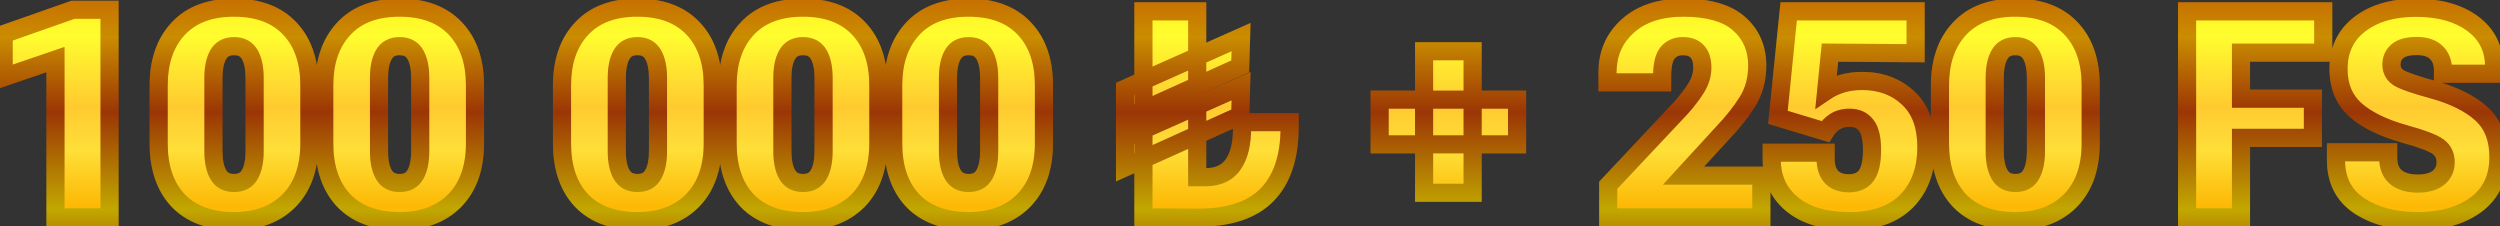<svg width="276" height="25" viewBox="0 0 276 25" fill="none" xmlns="http://www.w3.org/2000/svg">
<rect x="0" y="0" width="276" height="25" fill="#333333" stroke="none"/>
<mask id="path-1-outside-1_1535_776" maskUnits="userSpaceOnUse" x="-1" y="-1" width="278" height="27" fill="black">
<rect fill="white" x="-1" y="-1" width="278" height="27"/>
<path d="M6.125 24V6.578L0.406 8.531V3.766L8.062 1.078H12.094V24H6.125ZM17.516 15.828V9.422C17.516 6.797 18.234 4.714 19.672 3.172C21.109 1.62 23.162 0.844 25.828 0.844C28.484 0.844 30.537 1.609 31.984 3.141C33.432 4.661 34.156 6.755 34.156 9.422V15.828C34.156 18.516 33.411 20.62 31.922 22.141C30.432 23.651 28.401 24.406 25.828 24.406C23.151 24.396 21.094 23.635 19.656 22.125C18.229 20.604 17.516 18.505 17.516 15.828ZM23.562 16.734C23.562 17.797 23.74 18.641 24.094 19.266C24.448 19.891 25.031 20.203 25.844 20.203C26.656 20.203 27.234 19.891 27.578 19.266C27.932 18.641 28.109 17.797 28.109 16.734V8.578C28.109 7.505 27.932 6.656 27.578 6.031C27.224 5.406 26.646 5.094 25.844 5.094C25.031 5.094 24.448 5.406 24.094 6.031C23.74 6.656 23.562 7.505 23.562 8.578V16.734ZM35.797 15.828V9.422C35.797 6.797 36.516 4.714 37.953 3.172C39.391 1.62 41.443 0.844 44.109 0.844C46.766 0.844 48.818 1.609 50.266 3.141C51.714 4.661 52.438 6.755 52.438 9.422V15.828C52.438 18.516 51.693 20.62 50.203 22.141C48.714 23.651 46.682 24.406 44.109 24.406C41.432 24.396 39.375 23.635 37.938 22.125C36.51 20.604 35.797 18.505 35.797 15.828ZM41.844 16.734C41.844 17.797 42.021 18.641 42.375 19.266C42.729 19.891 43.312 20.203 44.125 20.203C44.938 20.203 45.516 19.891 45.859 19.266C46.214 18.641 46.391 17.797 46.391 16.734V8.578C46.391 7.505 46.214 6.656 45.859 6.031C45.505 5.406 44.927 5.094 44.125 5.094C43.312 5.094 42.729 5.406 42.375 6.031C42.021 6.656 41.844 7.505 41.844 8.578V16.734ZM62.047 15.828V9.422C62.047 6.797 62.766 4.714 64.203 3.172C65.641 1.62 67.693 0.844 70.359 0.844C73.016 0.844 75.068 1.609 76.516 3.141C77.963 4.661 78.688 6.755 78.688 9.422V15.828C78.688 18.516 77.943 20.62 76.453 22.141C74.963 23.651 72.932 24.406 70.359 24.406C67.682 24.396 65.625 23.635 64.188 22.125C62.76 20.604 62.047 18.505 62.047 15.828ZM68.094 16.734C68.094 17.797 68.271 18.641 68.625 19.266C68.979 19.891 69.562 20.203 70.375 20.203C71.188 20.203 71.766 19.891 72.109 19.266C72.463 18.641 72.641 17.797 72.641 16.734V8.578C72.641 7.505 72.463 6.656 72.109 6.031C71.755 5.406 71.177 5.094 70.375 5.094C69.562 5.094 68.979 5.406 68.625 6.031C68.271 6.656 68.094 7.505 68.094 8.578V16.734ZM80.328 15.828V9.422C80.328 6.797 81.047 4.714 82.484 3.172C83.922 1.62 85.974 0.844 88.641 0.844C91.297 0.844 93.349 1.609 94.797 3.141C96.245 4.661 96.969 6.755 96.969 9.422V15.828C96.969 18.516 96.224 20.62 94.734 22.141C93.245 23.651 91.213 24.406 88.641 24.406C85.963 24.396 83.906 23.635 82.469 22.125C81.042 20.604 80.328 18.505 80.328 15.828ZM86.375 16.734C86.375 17.797 86.552 18.641 86.906 19.266C87.26 19.891 87.844 20.203 88.656 20.203C89.469 20.203 90.047 19.891 90.391 19.266C90.745 18.641 90.922 17.797 90.922 16.734V8.578C90.922 7.505 90.745 6.656 90.391 6.031C90.037 5.406 89.458 5.094 88.656 5.094C87.844 5.094 87.26 5.406 86.906 6.031C86.552 6.656 86.375 7.505 86.375 8.578V16.734ZM98.609 15.828V9.422C98.609 6.797 99.328 4.714 100.766 3.172C102.203 1.62 104.255 0.844 106.922 0.844C109.578 0.844 111.63 1.609 113.078 3.141C114.526 4.661 115.25 6.755 115.25 9.422V15.828C115.25 18.516 114.505 20.62 113.016 22.141C111.526 23.651 109.495 24.406 106.922 24.406C104.245 24.396 102.188 23.635 100.75 22.125C99.323 20.604 98.609 18.505 98.609 15.828ZM104.656 16.734C104.656 17.797 104.833 18.641 105.188 19.266C105.542 19.891 106.125 20.203 106.938 20.203C107.75 20.203 108.328 19.891 108.672 19.266C109.026 18.641 109.203 17.797 109.203 16.734V8.578C109.203 7.505 109.026 6.656 108.672 6.031C108.318 5.406 107.74 5.094 106.938 5.094C106.125 5.094 105.542 5.406 105.188 6.031C104.833 6.656 104.656 7.505 104.656 8.578V16.734ZM124.203 18.484V15.219L137.016 9.516L136.922 12.75L124.203 18.484ZM126.234 24V1.25H132.172V19.562H133.109C134.464 19.562 135.474 19.094 136.141 18.156C136.807 17.208 137.135 15.844 137.125 14.062V13.484H142.375V14.031C142.375 17.323 141.542 19.818 139.875 21.516C138.219 23.203 135.672 24.042 132.234 24.031L126.234 24ZM124.203 13.062V9.797L137.016 4.094L136.922 7.328L124.203 13.062ZM152.312 15.938V11H167.484V15.938H152.312ZM157.219 21.281V5.656H162.578V21.281H157.219ZM177.547 24V20.453L185.578 11.906C186.276 11.125 186.844 10.38 187.281 9.672C187.719 8.964 187.938 8.224 187.938 7.453C187.938 6.682 187.755 6.099 187.391 5.703C187.036 5.297 186.505 5.094 185.797 5.094C185.068 5.094 184.5 5.344 184.094 5.844C183.698 6.344 183.5 7.214 183.5 8.453V9.094H177.469V7.984C177.469 5.911 178.219 4.203 179.719 2.859C181.219 1.516 183.255 0.844 185.828 0.844C188.589 0.844 190.635 1.427 191.969 2.594C193.312 3.76 193.99 5.302 194 7.219C194 8.74 193.641 10.073 192.922 11.219C192.214 12.354 191.307 13.5 190.203 14.656L185.859 19.391H194.453V24H177.547ZM195.594 17.562V16.859H201.547V17.469C201.547 18.385 201.766 19.078 202.203 19.547C202.651 20.005 203.292 20.234 204.125 20.234C204.99 20.234 205.63 19.948 206.047 19.375C206.464 18.792 206.672 17.849 206.672 16.547C206.672 15.266 206.453 14.354 206.016 13.812C205.589 13.271 204.984 13 204.203 13C203.568 13 203.031 13.141 202.594 13.422C202.156 13.703 201.797 14.073 201.516 14.531L196.281 12.953L197.469 1.25H211.484V5.875L202.031 5.812L201.609 10.047C202.089 9.724 202.661 9.458 203.328 9.25C204.005 9.042 204.755 8.938 205.578 8.938C207.62 8.938 209.312 9.562 210.656 10.812C212 12.052 212.672 13.859 212.672 16.234C212.672 18.734 211.943 20.724 210.484 22.203C209.036 23.672 206.938 24.406 204.188 24.406C201.469 24.406 199.354 23.787 197.844 22.547C196.344 21.307 195.594 19.646 195.594 17.562ZM214.172 15.828V9.422C214.172 6.797 214.891 4.714 216.328 3.172C217.766 1.62 219.818 0.844 222.484 0.844C225.141 0.844 227.193 1.609 228.641 3.141C230.089 4.661 230.812 6.755 230.812 9.422V15.828C230.812 18.516 230.068 20.62 228.578 22.141C227.089 23.651 225.057 24.406 222.484 24.406C219.807 24.396 217.75 23.635 216.312 22.125C214.885 20.604 214.172 18.505 214.172 15.828ZM220.219 16.734C220.219 17.797 220.396 18.641 220.75 19.266C221.104 19.891 221.688 20.203 222.5 20.203C223.312 20.203 223.891 19.891 224.234 19.266C224.589 18.641 224.766 17.797 224.766 16.734V8.578C224.766 7.505 224.589 6.656 224.234 6.031C223.88 5.406 223.302 5.094 222.5 5.094C221.688 5.094 221.104 5.406 220.75 6.031C220.396 6.656 220.219 7.505 220.219 8.578V16.734ZM241.453 24V1.25H256.484V5.812H247.406V10.891H255.344V15.219H247.406V24H241.453ZM257.891 17.656V16.812H263.656V17.359C263.646 18.328 263.927 19.057 264.5 19.547C265.073 20.026 265.875 20.266 266.906 20.266C267.896 20.266 268.656 20.057 269.188 19.641C269.729 19.213 270 18.641 270 17.922C270 17.182 269.729 16.609 269.188 16.203C268.646 15.797 267.396 15.323 265.438 14.781C263.073 14.115 261.271 13.229 260.031 12.125C258.792 11.01 258.172 9.51 258.172 7.625C258.172 5.521 258.953 3.87 260.516 2.672C262.078 1.464 264.151 0.859 266.734 0.859C269.318 0.859 271.401 1.443 272.984 2.609C274.568 3.776 275.359 5.38 275.359 7.422V8.141H269.703V7.719C269.703 6.906 269.458 6.266 268.969 5.797C268.479 5.318 267.76 5.078 266.812 5.078C265.844 5.078 265.135 5.266 264.688 5.641C264.24 6.016 264.016 6.516 264.016 7.141C264.016 7.766 264.286 8.25 264.828 8.594C265.38 8.927 266.667 9.37 268.688 9.922C270.958 10.557 272.714 11.438 273.953 12.562C275.203 13.688 275.828 15.287 275.828 17.359C275.828 19.609 275.01 21.349 273.375 22.578C271.74 23.797 269.599 24.406 266.953 24.406C264.318 24.406 262.146 23.838 260.438 22.703C258.74 21.568 257.891 19.885 257.891 17.656Z"/>
</mask>
<path d="M6.125 24V6.578L0.406 8.531V3.766L8.062 1.078H12.094V24H6.125ZM17.516 15.828V9.422C17.516 6.797 18.234 4.714 19.672 3.172C21.109 1.62 23.162 0.844 25.828 0.844C28.484 0.844 30.537 1.609 31.984 3.141C33.432 4.661 34.156 6.755 34.156 9.422V15.828C34.156 18.516 33.411 20.62 31.922 22.141C30.432 23.651 28.401 24.406 25.828 24.406C23.151 24.396 21.094 23.635 19.656 22.125C18.229 20.604 17.516 18.505 17.516 15.828ZM23.562 16.734C23.562 17.797 23.74 18.641 24.094 19.266C24.448 19.891 25.031 20.203 25.844 20.203C26.656 20.203 27.234 19.891 27.578 19.266C27.932 18.641 28.109 17.797 28.109 16.734V8.578C28.109 7.505 27.932 6.656 27.578 6.031C27.224 5.406 26.646 5.094 25.844 5.094C25.031 5.094 24.448 5.406 24.094 6.031C23.74 6.656 23.562 7.505 23.562 8.578V16.734ZM35.797 15.828V9.422C35.797 6.797 36.516 4.714 37.953 3.172C39.391 1.62 41.443 0.844 44.109 0.844C46.766 0.844 48.818 1.609 50.266 3.141C51.714 4.661 52.438 6.755 52.438 9.422V15.828C52.438 18.516 51.693 20.62 50.203 22.141C48.714 23.651 46.682 24.406 44.109 24.406C41.432 24.396 39.375 23.635 37.938 22.125C36.51 20.604 35.797 18.505 35.797 15.828ZM41.844 16.734C41.844 17.797 42.021 18.641 42.375 19.266C42.729 19.891 43.312 20.203 44.125 20.203C44.938 20.203 45.516 19.891 45.859 19.266C46.214 18.641 46.391 17.797 46.391 16.734V8.578C46.391 7.505 46.214 6.656 45.859 6.031C45.505 5.406 44.927 5.094 44.125 5.094C43.312 5.094 42.729 5.406 42.375 6.031C42.021 6.656 41.844 7.505 41.844 8.578V16.734ZM62.047 15.828V9.422C62.047 6.797 62.766 4.714 64.203 3.172C65.641 1.62 67.693 0.844 70.359 0.844C73.016 0.844 75.068 1.609 76.516 3.141C77.963 4.661 78.688 6.755 78.688 9.422V15.828C78.688 18.516 77.943 20.62 76.453 22.141C74.963 23.651 72.932 24.406 70.359 24.406C67.682 24.396 65.625 23.635 64.188 22.125C62.76 20.604 62.047 18.505 62.047 15.828ZM68.094 16.734C68.094 17.797 68.271 18.641 68.625 19.266C68.979 19.891 69.562 20.203 70.375 20.203C71.188 20.203 71.766 19.891 72.109 19.266C72.463 18.641 72.641 17.797 72.641 16.734V8.578C72.641 7.505 72.463 6.656 72.109 6.031C71.755 5.406 71.177 5.094 70.375 5.094C69.562 5.094 68.979 5.406 68.625 6.031C68.271 6.656 68.094 7.505 68.094 8.578V16.734ZM80.328 15.828V9.422C80.328 6.797 81.047 4.714 82.484 3.172C83.922 1.62 85.974 0.844 88.641 0.844C91.297 0.844 93.349 1.609 94.797 3.141C96.245 4.661 96.969 6.755 96.969 9.422V15.828C96.969 18.516 96.224 20.62 94.734 22.141C93.245 23.651 91.213 24.406 88.641 24.406C85.963 24.396 83.906 23.635 82.469 22.125C81.042 20.604 80.328 18.505 80.328 15.828ZM86.375 16.734C86.375 17.797 86.552 18.641 86.906 19.266C87.26 19.891 87.844 20.203 88.656 20.203C89.469 20.203 90.047 19.891 90.391 19.266C90.745 18.641 90.922 17.797 90.922 16.734V8.578C90.922 7.505 90.745 6.656 90.391 6.031C90.037 5.406 89.458 5.094 88.656 5.094C87.844 5.094 87.26 5.406 86.906 6.031C86.552 6.656 86.375 7.505 86.375 8.578V16.734ZM98.609 15.828V9.422C98.609 6.797 99.328 4.714 100.766 3.172C102.203 1.62 104.255 0.844 106.922 0.844C109.578 0.844 111.63 1.609 113.078 3.141C114.526 4.661 115.25 6.755 115.25 9.422V15.828C115.25 18.516 114.505 20.62 113.016 22.141C111.526 23.651 109.495 24.406 106.922 24.406C104.245 24.396 102.188 23.635 100.75 22.125C99.323 20.604 98.609 18.505 98.609 15.828ZM104.656 16.734C104.656 17.797 104.833 18.641 105.188 19.266C105.542 19.891 106.125 20.203 106.938 20.203C107.75 20.203 108.328 19.891 108.672 19.266C109.026 18.641 109.203 17.797 109.203 16.734V8.578C109.203 7.505 109.026 6.656 108.672 6.031C108.318 5.406 107.74 5.094 106.938 5.094C106.125 5.094 105.542 5.406 105.188 6.031C104.833 6.656 104.656 7.505 104.656 8.578V16.734ZM124.203 18.484V15.219L137.016 9.516L136.922 12.75L124.203 18.484ZM126.234 24V1.25H132.172V19.562H133.109C134.464 19.562 135.474 19.094 136.141 18.156C136.807 17.208 137.135 15.844 137.125 14.062V13.484H142.375V14.031C142.375 17.323 141.542 19.818 139.875 21.516C138.219 23.203 135.672 24.042 132.234 24.031L126.234 24ZM124.203 13.062V9.797L137.016 4.094L136.922 7.328L124.203 13.062ZM152.312 15.938V11H167.484V15.938H152.312ZM157.219 21.281V5.656H162.578V21.281H157.219ZM177.547 24V20.453L185.578 11.906C186.276 11.125 186.844 10.38 187.281 9.672C187.719 8.964 187.938 8.224 187.938 7.453C187.938 6.682 187.755 6.099 187.391 5.703C187.036 5.297 186.505 5.094 185.797 5.094C185.068 5.094 184.5 5.344 184.094 5.844C183.698 6.344 183.5 7.214 183.5 8.453V9.094H177.469V7.984C177.469 5.911 178.219 4.203 179.719 2.859C181.219 1.516 183.255 0.844 185.828 0.844C188.589 0.844 190.635 1.427 191.969 2.594C193.312 3.76 193.99 5.302 194 7.219C194 8.74 193.641 10.073 192.922 11.219C192.214 12.354 191.307 13.5 190.203 14.656L185.859 19.391H194.453V24H177.547ZM195.594 17.562V16.859H201.547V17.469C201.547 18.385 201.766 19.078 202.203 19.547C202.651 20.005 203.292 20.234 204.125 20.234C204.99 20.234 205.63 19.948 206.047 19.375C206.464 18.792 206.672 17.849 206.672 16.547C206.672 15.266 206.453 14.354 206.016 13.812C205.589 13.271 204.984 13 204.203 13C203.568 13 203.031 13.141 202.594 13.422C202.156 13.703 201.797 14.073 201.516 14.531L196.281 12.953L197.469 1.25H211.484V5.875L202.031 5.812L201.609 10.047C202.089 9.724 202.661 9.458 203.328 9.25C204.005 9.042 204.755 8.938 205.578 8.938C207.62 8.938 209.312 9.562 210.656 10.812C212 12.052 212.672 13.859 212.672 16.234C212.672 18.734 211.943 20.724 210.484 22.203C209.036 23.672 206.938 24.406 204.188 24.406C201.469 24.406 199.354 23.787 197.844 22.547C196.344 21.307 195.594 19.646 195.594 17.562ZM214.172 15.828V9.422C214.172 6.797 214.891 4.714 216.328 3.172C217.766 1.62 219.818 0.844 222.484 0.844C225.141 0.844 227.193 1.609 228.641 3.141C230.089 4.661 230.812 6.755 230.812 9.422V15.828C230.812 18.516 230.068 20.62 228.578 22.141C227.089 23.651 225.057 24.406 222.484 24.406C219.807 24.396 217.75 23.635 216.312 22.125C214.885 20.604 214.172 18.505 214.172 15.828ZM220.219 16.734C220.219 17.797 220.396 18.641 220.75 19.266C221.104 19.891 221.688 20.203 222.5 20.203C223.312 20.203 223.891 19.891 224.234 19.266C224.589 18.641 224.766 17.797 224.766 16.734V8.578C224.766 7.505 224.589 6.656 224.234 6.031C223.88 5.406 223.302 5.094 222.5 5.094C221.688 5.094 221.104 5.406 220.75 6.031C220.396 6.656 220.219 7.505 220.219 8.578V16.734ZM241.453 24V1.25H256.484V5.812H247.406V10.891H255.344V15.219H247.406V24H241.453ZM257.891 17.656V16.812H263.656V17.359C263.646 18.328 263.927 19.057 264.5 19.547C265.073 20.026 265.875 20.266 266.906 20.266C267.896 20.266 268.656 20.057 269.188 19.641C269.729 19.213 270 18.641 270 17.922C270 17.182 269.729 16.609 269.188 16.203C268.646 15.797 267.396 15.323 265.438 14.781C263.073 14.115 261.271 13.229 260.031 12.125C258.792 11.01 258.172 9.51 258.172 7.625C258.172 5.521 258.953 3.87 260.516 2.672C262.078 1.464 264.151 0.859 266.734 0.859C269.318 0.859 271.401 1.443 272.984 2.609C274.568 3.776 275.359 5.38 275.359 7.422V8.141H269.703V7.719C269.703 6.906 269.458 6.266 268.969 5.797C268.479 5.318 267.76 5.078 266.812 5.078C265.844 5.078 265.135 5.266 264.688 5.641C264.24 6.016 264.016 6.516 264.016 7.141C264.016 7.766 264.286 8.25 264.828 8.594C265.38 8.927 266.667 9.37 268.688 9.922C270.958 10.557 272.714 11.438 273.953 12.562C275.203 13.688 275.828 15.287 275.828 17.359C275.828 19.609 275.01 21.349 273.375 22.578C271.74 23.797 269.599 24.406 266.953 24.406C264.318 24.406 262.146 23.838 260.438 22.703C258.74 21.568 257.891 19.885 257.891 17.656Z" fill="url(#paint0_linear_1535_776)"/>
<path d="M6.125 24H5.125V25H6.125V24ZM6.125 6.578H7.125V5.18L5.802 5.632L6.125 6.578ZM0.406 8.531H-0.594V9.929L0.729 9.478L0.406 8.531ZM0.406 3.766L0.075 2.822L-0.594 3.057V3.766H0.406ZM8.062 1.078V0.078H7.892L7.731 0.135L8.062 1.078ZM12.094 1.078H13.094V0.078H12.094V1.078ZM12.094 24V25H13.094V24H12.094ZM7.125 24V6.578H5.125V24H7.125ZM5.802 5.632L0.083 7.585L0.729 9.478L6.448 7.524L5.802 5.632ZM1.406 8.531V3.766H-0.594V8.531H1.406ZM0.737 4.709L8.394 2.022L7.731 0.135L0.075 2.822L0.737 4.709ZM8.062 2.078H12.094V0.078H8.062V2.078ZM11.094 1.078V24H13.094V1.078H11.094ZM12.094 23H6.125V25H12.094V23ZM19.672 3.172L20.403 3.854L20.405 3.851L19.672 3.172ZM31.984 3.141L31.258 3.828L31.26 3.83L31.984 3.141ZM31.922 22.141L32.634 22.843L32.636 22.84L31.922 22.141ZM25.828 24.406L25.824 25.406H25.828V24.406ZM19.656 22.125L18.927 22.809L18.932 22.814L19.656 22.125ZM27.578 19.266L26.708 18.773L26.702 18.784L27.578 19.266ZM18.516 15.828V9.422H16.516V15.828H18.516ZM18.516 9.422C18.516 6.985 19.178 5.168 20.403 3.854L18.941 2.49C17.291 4.259 16.516 6.609 16.516 9.422H18.516ZM20.405 3.851C21.607 2.554 23.363 1.844 25.828 1.844V-0.156C22.96 -0.156 20.612 0.685 18.938 2.492L20.405 3.851ZM25.828 1.844C28.285 1.844 30.045 2.545 31.258 3.828L32.711 2.454C31.028 0.673 28.683 -0.156 25.828 -0.156V1.844ZM31.26 3.83C32.487 5.119 33.156 6.94 33.156 9.422H35.156C35.156 6.571 34.378 4.204 32.709 2.451L31.26 3.83ZM33.156 9.422V15.828H35.156V9.422H33.156ZM33.156 15.828C33.156 18.326 32.469 20.153 31.207 21.441L32.636 22.84C34.354 21.087 35.156 18.705 35.156 15.828H33.156ZM31.21 21.438C29.947 22.719 28.194 23.406 25.828 23.406V25.406C28.608 25.406 30.918 24.583 32.634 22.843L31.21 21.438ZM25.832 23.406C23.346 23.397 21.581 22.697 20.381 21.436L18.932 22.814C20.607 24.574 22.956 25.395 25.824 25.406L25.832 23.406ZM20.386 21.441C19.177 20.153 18.516 18.326 18.516 15.828H16.516C16.516 18.685 17.281 21.055 18.927 22.809L20.386 21.441ZM22.562 16.734C22.562 17.893 22.753 18.928 23.224 19.759L24.964 18.773C24.726 18.353 24.562 17.701 24.562 16.734H22.562ZM23.224 19.759C23.782 20.744 24.728 21.203 25.844 21.203V19.203C25.334 19.203 25.114 19.038 24.964 18.773L23.224 19.759ZM25.844 21.203C26.959 21.203 27.907 20.742 28.454 19.747L26.702 18.784C26.562 19.039 26.353 19.203 25.844 19.203V21.203ZM28.448 19.759C28.919 18.928 29.109 17.893 29.109 16.734H27.109C27.109 17.701 26.946 18.353 26.708 18.773L28.448 19.759ZM29.109 16.734V8.578H27.109V16.734H29.109ZM29.109 8.578C29.109 7.411 28.919 6.37 28.448 5.538L26.708 6.524C26.945 6.943 27.109 7.599 27.109 8.578H29.109ZM28.448 5.538C27.893 4.558 26.955 4.094 25.844 4.094V6.094C26.337 6.094 26.555 6.254 26.708 6.524L28.448 5.538ZM25.844 4.094C24.728 4.094 23.782 4.553 23.224 5.538L24.964 6.524C25.114 6.259 25.334 6.094 25.844 6.094V4.094ZM23.224 5.538C22.752 6.37 22.562 7.411 22.562 8.578H24.562C24.562 7.599 24.727 6.943 24.964 6.524L23.224 5.538ZM22.562 8.578V16.734H24.562V8.578H22.562ZM37.953 3.172L38.684 3.854L38.687 3.851L37.953 3.172ZM50.266 3.141L49.539 3.828L49.541 3.83L50.266 3.141ZM50.203 22.141L50.915 22.843L50.917 22.84L50.203 22.141ZM44.109 24.406L44.105 25.406H44.109V24.406ZM37.938 22.125L37.208 22.809L37.213 22.814L37.938 22.125ZM45.859 19.266L44.989 18.773L44.983 18.784L45.859 19.266ZM36.797 15.828V9.422H34.797V15.828H36.797ZM36.797 9.422C36.797 6.985 37.459 5.168 38.684 3.854L37.222 2.49C35.572 4.259 34.797 6.609 34.797 9.422H36.797ZM38.687 3.851C39.888 2.554 41.644 1.844 44.109 1.844V-0.156C41.242 -0.156 38.893 0.685 37.219 2.492L38.687 3.851ZM44.109 1.844C46.567 1.844 48.327 2.545 49.539 3.828L50.992 2.454C49.309 0.673 46.965 -0.156 44.109 -0.156V1.844ZM49.541 3.83C50.768 5.119 51.438 6.94 51.438 9.422H53.438C53.438 6.571 52.659 4.204 50.99 2.451L49.541 3.83ZM51.438 9.422V15.828H53.438V9.422H51.438ZM51.438 15.828C51.438 18.326 50.75 20.153 49.489 21.441L50.917 22.84C52.635 21.087 53.438 18.705 53.438 15.828H51.438ZM49.491 21.438C48.228 22.719 46.476 23.406 44.109 23.406V25.406C46.889 25.406 49.199 24.583 50.915 22.843L49.491 21.438ZM44.113 23.406C41.627 23.397 39.862 22.697 38.662 21.436L37.213 22.814C38.888 24.574 41.237 25.395 44.105 25.406L44.113 23.406ZM38.667 21.441C37.459 20.153 36.797 18.326 36.797 15.828H34.797C34.797 18.685 35.562 21.055 37.208 22.809L38.667 21.441ZM40.844 16.734C40.844 17.893 41.034 18.928 41.505 19.759L43.245 18.773C43.007 18.353 42.844 17.701 42.844 16.734H40.844ZM41.505 19.759C42.063 20.744 43.009 21.203 44.125 21.203V19.203C43.616 19.203 43.395 19.038 43.245 18.773L41.505 19.759ZM44.125 21.203C45.241 21.203 46.188 20.742 46.736 19.747L44.983 18.784C44.843 19.039 44.634 19.203 44.125 19.203V21.203ZM46.729 19.759C47.2 18.928 47.391 17.893 47.391 16.734H45.391C45.391 17.701 45.227 18.353 44.989 18.773L46.729 19.759ZM47.391 16.734V8.578H45.391V16.734H47.391ZM47.391 8.578C47.391 7.411 47.201 6.37 46.729 5.538L44.989 6.524C45.226 6.943 45.391 7.599 45.391 8.578H47.391ZM46.729 5.538C46.174 4.558 45.236 4.094 44.125 4.094V6.094C44.618 6.094 44.837 6.254 44.989 6.524L46.729 5.538ZM44.125 4.094C43.009 4.094 42.063 4.553 41.505 5.538L43.245 6.524C43.395 6.259 43.616 6.094 44.125 6.094V4.094ZM41.505 5.538C41.034 6.37 40.844 7.411 40.844 8.578H42.844C42.844 7.599 43.008 6.943 43.245 6.524L41.505 5.538ZM40.844 8.578V16.734H42.844V8.578H40.844ZM64.203 3.172L64.934 3.854L64.937 3.851L64.203 3.172ZM76.516 3.141L75.789 3.828L75.791 3.83L76.516 3.141ZM76.453 22.141L77.165 22.843L77.168 22.84L76.453 22.141ZM70.359 24.406L70.356 25.406H70.359V24.406ZM64.188 22.125L63.458 22.809L63.463 22.814L64.188 22.125ZM72.109 19.266L71.239 18.773L71.233 18.784L72.109 19.266ZM63.047 15.828V9.422H61.047V15.828H63.047ZM63.047 9.422C63.047 6.985 63.709 5.168 64.934 3.854L63.472 2.49C61.822 4.259 61.047 6.609 61.047 9.422H63.047ZM64.937 3.851C66.138 2.554 67.894 1.844 70.359 1.844V-0.156C67.492 -0.156 65.143 0.685 63.469 2.492L64.937 3.851ZM70.359 1.844C72.817 1.844 74.577 2.545 75.789 3.828L77.242 2.454C75.559 0.673 73.215 -0.156 70.359 -0.156V1.844ZM75.791 3.83C77.018 5.119 77.688 6.94 77.688 9.422H79.688C79.688 6.571 78.909 4.204 77.24 2.451L75.791 3.83ZM77.688 9.422V15.828H79.688V9.422H77.688ZM77.688 15.828C77.688 18.326 77 20.153 75.739 21.441L77.168 22.84C78.885 21.087 79.688 18.705 79.688 15.828H77.688ZM75.741 21.438C74.478 22.719 72.726 23.406 70.359 23.406V25.406C73.139 25.406 75.449 24.583 77.165 22.843L75.741 21.438ZM70.363 23.406C67.877 23.397 66.112 22.697 64.912 21.436L63.463 22.814C65.138 24.574 67.487 25.395 70.356 25.406L70.363 23.406ZM64.917 21.441C63.709 20.153 63.047 18.326 63.047 15.828H61.047C61.047 18.685 61.812 21.055 63.458 22.809L64.917 21.441ZM67.094 16.734C67.094 17.893 67.284 18.928 67.755 19.759L69.495 18.773C69.257 18.353 69.094 17.701 69.094 16.734H67.094ZM67.755 19.759C68.313 20.744 69.259 21.203 70.375 21.203V19.203C69.866 19.203 69.645 19.038 69.495 18.773L67.755 19.759ZM70.375 21.203C71.491 21.203 72.438 20.742 72.986 19.747L71.233 18.784C71.093 19.039 70.884 19.203 70.375 19.203V21.203ZM72.979 19.759C73.45 18.928 73.641 17.893 73.641 16.734H71.641C71.641 17.701 71.477 18.353 71.239 18.773L72.979 19.759ZM73.641 16.734V8.578H71.641V16.734H73.641ZM73.641 8.578C73.641 7.411 73.451 6.37 72.979 5.538L71.239 6.524C71.476 6.943 71.641 7.599 71.641 8.578H73.641ZM72.979 5.538C72.424 4.558 71.486 4.094 70.375 4.094V6.094C70.868 6.094 71.087 6.254 71.239 6.524L72.979 5.538ZM70.375 4.094C69.259 4.094 68.313 4.553 67.755 5.538L69.495 6.524C69.645 6.259 69.866 6.094 70.375 6.094V4.094ZM67.755 5.538C67.284 6.37 67.094 7.411 67.094 8.578H69.094C69.094 7.599 69.258 6.943 69.495 6.524L67.755 5.538ZM67.094 8.578V16.734H69.094V8.578H67.094ZM82.484 3.172L83.216 3.854L83.218 3.851L82.484 3.172ZM94.797 3.141L94.07 3.828L94.073 3.83L94.797 3.141ZM94.734 22.141L95.446 22.843L95.449 22.84L94.734 22.141ZM88.641 24.406L88.637 25.406H88.641V24.406ZM82.469 22.125L81.74 22.809L81.744 22.814L82.469 22.125ZM90.391 19.266L89.52 18.773L89.514 18.784L90.391 19.266ZM81.328 15.828V9.422H79.328V15.828H81.328ZM81.328 9.422C81.328 6.985 81.991 5.168 83.216 3.854L81.753 2.49C80.103 4.259 79.328 6.609 79.328 9.422H81.328ZM83.218 3.851C84.419 2.554 86.175 1.844 88.641 1.844V-0.156C85.773 -0.156 83.424 0.685 81.751 2.492L83.218 3.851ZM88.641 1.844C91.098 1.844 92.858 2.545 94.07 3.828L95.523 2.454C93.84 0.673 91.496 -0.156 88.641 -0.156V1.844ZM94.073 3.83C95.299 5.119 95.969 6.94 95.969 9.422H97.969C97.969 6.571 97.19 4.204 95.521 2.451L94.073 3.83ZM95.969 9.422V15.828H97.969V9.422H95.969ZM95.969 15.828C95.969 18.326 95.282 20.153 94.02 21.441L95.449 22.84C97.166 21.087 97.969 18.705 97.969 15.828H95.969ZM94.022 21.438C92.76 22.719 91.007 23.406 88.641 23.406V25.406C91.42 25.406 93.73 24.583 95.446 22.843L94.022 21.438ZM88.644 23.406C86.158 23.397 84.393 22.697 83.193 21.436L81.744 22.814C83.419 24.574 85.769 25.395 88.637 25.406L88.644 23.406ZM83.198 21.441C81.99 20.153 81.328 18.326 81.328 15.828H79.328C79.328 18.685 80.093 21.055 81.74 22.809L83.198 21.441ZM85.375 16.734C85.375 17.893 85.566 18.928 86.036 19.759L87.776 18.773C87.539 18.353 87.375 17.701 87.375 16.734H85.375ZM86.036 19.759C86.594 20.744 87.541 21.203 88.656 21.203V19.203C88.147 19.203 87.927 19.038 87.776 18.773L86.036 19.759ZM88.656 21.203C89.772 21.203 90.72 20.742 91.267 19.747L89.514 18.784C89.374 19.039 89.165 19.203 88.656 19.203V21.203ZM91.261 19.759C91.731 18.928 91.922 17.893 91.922 16.734H89.922C89.922 17.701 89.758 18.353 89.521 18.773L91.261 19.759ZM91.922 16.734V8.578H89.922V16.734H91.922ZM91.922 8.578C91.922 7.411 91.732 6.37 91.261 5.538L89.521 6.524C89.758 6.943 89.922 7.599 89.922 8.578H91.922ZM91.261 5.538C90.705 4.558 89.768 4.094 88.656 4.094V6.094C89.149 6.094 89.368 6.254 89.521 6.524L91.261 5.538ZM88.656 4.094C87.541 4.094 86.594 4.553 86.036 5.538L87.776 6.524C87.927 6.259 88.147 6.094 88.656 6.094V4.094ZM86.036 5.538C85.565 6.37 85.375 7.411 85.375 8.578H87.375C87.375 7.599 87.539 6.943 87.776 6.524L86.036 5.538ZM85.375 8.578V16.734H87.375V8.578H85.375ZM100.766 3.172L101.497 3.854L101.499 3.851L100.766 3.172ZM113.078 3.141L112.352 3.828L112.354 3.83L113.078 3.141ZM113.016 22.141L113.728 22.843L113.73 22.84L113.016 22.141ZM106.922 24.406L106.918 25.406H106.922V24.406ZM100.75 22.125L100.021 22.809L100.026 22.814L100.75 22.125ZM108.672 19.266L107.802 18.773L107.796 18.784L108.672 19.266ZM99.609 15.828V9.422H97.609V15.828H99.609ZM99.609 9.422C99.609 6.985 100.272 5.168 101.497 3.854L100.034 2.49C98.384 4.259 97.609 6.609 97.609 9.422H99.609ZM101.499 3.851C102.701 2.554 104.456 1.844 106.922 1.844V-0.156C104.054 -0.156 101.706 0.685 100.032 2.492L101.499 3.851ZM106.922 1.844C109.379 1.844 111.139 2.545 112.352 3.828L113.805 2.454C112.121 0.673 109.777 -0.156 106.922 -0.156V1.844ZM112.354 3.83C113.581 5.119 114.25 6.94 114.25 9.422H116.25C116.25 6.571 115.472 4.204 113.802 2.451L112.354 3.83ZM114.25 9.422V15.828H116.25V9.422H114.25ZM114.25 15.828C114.25 18.326 113.563 20.153 112.301 21.441L113.73 22.84C115.448 21.087 116.25 18.705 116.25 15.828H114.25ZM112.304 21.438C111.041 22.719 109.288 23.406 106.922 23.406V25.406C109.702 25.406 112.011 24.583 113.728 22.843L112.304 21.438ZM106.926 23.406C104.44 23.397 102.674 22.697 101.474 21.436L100.026 22.814C101.701 24.574 104.05 25.395 106.918 25.406L106.926 23.406ZM101.479 21.441C100.271 20.153 99.609 18.326 99.609 15.828H97.609C97.609 18.685 98.375 21.055 100.021 22.809L101.479 21.441ZM103.656 16.734C103.656 17.893 103.847 18.928 104.317 19.759L106.058 18.773C105.82 18.353 105.656 17.701 105.656 16.734H103.656ZM104.317 19.759C104.876 20.744 105.822 21.203 106.938 21.203V19.203C106.428 19.203 106.208 19.038 106.058 18.773L104.317 19.759ZM106.938 21.203C108.053 21.203 109.001 20.742 109.548 19.747L107.796 18.784C107.655 19.039 107.447 19.203 106.938 19.203V21.203ZM109.542 19.759C110.013 18.928 110.203 17.893 110.203 16.734H108.203C108.203 17.701 108.04 18.353 107.802 18.773L109.542 19.759ZM110.203 16.734V8.578H108.203V16.734H110.203ZM110.203 8.578C110.203 7.411 110.013 6.37 109.542 5.538L107.802 6.524C108.039 6.943 108.203 7.599 108.203 8.578H110.203ZM109.542 5.538C108.986 4.558 108.049 4.094 106.938 4.094V6.094C107.43 6.094 107.649 6.254 107.802 6.524L109.542 5.538ZM106.938 4.094C105.822 4.094 104.876 4.553 104.317 5.538L106.058 6.524C106.208 6.259 106.428 6.094 106.938 6.094V4.094ZM104.317 5.538C103.846 6.37 103.656 7.411 103.656 8.578H105.656C105.656 7.599 105.82 6.943 106.058 6.524L104.317 5.538ZM103.656 8.578V16.734H105.656V8.578H103.656ZM124.203 18.484H123.203V20.032L124.614 19.396L124.203 18.484ZM124.203 15.219L123.796 14.305L123.203 14.569V15.219H124.203ZM137.016 9.516L138.015 9.545L138.061 7.956L136.609 8.602L137.016 9.516ZM136.922 12.75L137.333 13.662L137.903 13.404L137.921 12.779L136.922 12.75ZM126.234 24H125.234V24.995L126.229 25L126.234 24ZM126.234 1.25V0.25H125.234V1.25H126.234ZM132.172 1.25H133.172V0.25H132.172V1.25ZM132.172 19.562H131.172V20.562H132.172V19.562ZM136.141 18.156L136.956 18.736L136.959 18.732L136.141 18.156ZM137.125 14.062H136.125L136.125 14.068L137.125 14.062ZM137.125 13.484V12.484H136.125V13.484H137.125ZM142.375 13.484H143.375V12.484H142.375V13.484ZM139.875 21.516L139.161 20.815L139.161 20.815L139.875 21.516ZM132.234 24.031L132.229 25.031L132.231 25.031L132.234 24.031ZM124.203 13.062H123.203V14.61L124.614 13.974L124.203 13.062ZM124.203 9.797L123.796 8.883L123.203 9.147V9.797H124.203ZM137.016 4.094L138.015 4.123L138.061 2.534L136.609 3.18L137.016 4.094ZM136.922 7.328L137.333 8.24L137.903 7.983L137.921 7.357L136.922 7.328ZM125.203 18.484V15.219H123.203V18.484H125.203ZM124.61 16.132L137.422 10.429L136.609 8.602L123.796 14.305L124.61 16.132ZM136.016 9.487L135.922 12.721L137.921 12.779L138.015 9.545L136.016 9.487ZM136.511 11.838L123.792 17.573L124.614 19.396L137.333 13.662L136.511 11.838ZM127.234 24V1.25H125.234V24H127.234ZM126.234 2.25H132.172V0.25H126.234V2.25ZM131.172 1.25V19.562H133.172V1.25H131.172ZM132.172 20.562H133.109V18.562H132.172V20.562ZM133.109 20.562C134.722 20.562 136.066 19.986 136.956 18.736L135.326 17.577C134.882 18.201 134.205 18.562 133.109 18.562V20.562ZM136.959 18.732C137.793 17.544 138.136 15.941 138.125 14.057L136.125 14.068C136.135 15.746 135.821 16.872 135.323 17.581L136.959 18.732ZM138.125 14.062V13.484H136.125V14.062H138.125ZM137.125 14.484H142.375V12.484H137.125V14.484ZM141.375 13.484V14.031H143.375V13.484H141.375ZM141.375 14.031C141.375 17.163 140.584 19.366 139.161 20.815L140.589 22.216C142.5 20.269 143.375 17.483 143.375 14.031H141.375ZM139.161 20.815C137.765 22.238 135.528 23.041 132.237 23.031L132.231 25.031C135.816 25.042 138.672 24.169 140.589 22.216L139.161 20.815ZM132.24 23.031L126.24 23L126.229 25L132.229 25.031L132.24 23.031ZM125.203 13.062V9.797H123.203V13.062H125.203ZM124.61 10.71L137.422 5.007L136.609 3.18L123.796 8.883L124.61 10.71ZM136.016 4.065L135.922 7.299L137.921 7.357L138.015 4.123L136.016 4.065ZM136.511 6.417L123.792 12.151L124.614 13.974L137.333 8.24L136.511 6.417ZM152.312 15.938H151.312V16.938H152.312V15.938ZM152.312 11V10H151.312V11H152.312ZM167.484 11H168.484V10H167.484V11ZM167.484 15.938V16.938H168.484V15.938H167.484ZM157.219 21.281H156.219V22.281H157.219V21.281ZM157.219 5.656V4.656H156.219V5.656H157.219ZM162.578 5.656H163.578V4.656H162.578V5.656ZM162.578 21.281V22.281H163.578V21.281H162.578ZM153.312 15.938V11H151.312V15.938H153.312ZM152.312 12H167.484V10H152.312V12ZM166.484 11V15.938H168.484V11H166.484ZM167.484 14.938H152.312V16.938H167.484V14.938ZM158.219 21.281V5.656H156.219V21.281H158.219ZM157.219 6.656H162.578V4.656H157.219V6.656ZM161.578 5.656V21.281H163.578V5.656H161.578ZM162.578 20.281H157.219V22.281H162.578V20.281ZM177.547 24H176.547V25H177.547V24ZM177.547 20.453L176.818 19.768L176.547 20.057V20.453H177.547ZM185.578 11.906L186.307 12.591L186.315 12.582L186.324 12.572L185.578 11.906ZM187.391 5.703L186.637 6.36L186.646 6.371L186.655 6.381L187.391 5.703ZM184.094 5.844L183.318 5.213L183.31 5.223L184.094 5.844ZM183.5 9.094V10.094H184.5V9.094H183.5ZM177.469 9.094H176.469V10.094H177.469V9.094ZM191.969 2.594L191.31 3.346L191.313 3.349L191.969 2.594ZM194 7.219H195L195 7.213L194 7.219ZM192.922 11.219L192.075 10.687L192.073 10.69L192.922 11.219ZM190.203 14.656L189.48 13.966L189.473 13.973L189.466 13.98L190.203 14.656ZM185.859 19.391L185.123 18.715L183.585 20.391H185.859V19.391ZM194.453 19.391H195.453V18.391H194.453V19.391ZM194.453 24V25H195.453V24H194.453ZM178.547 24V20.453H176.547V24H178.547ZM178.276 21.138L186.307 12.591L184.849 11.222L176.818 19.768L178.276 21.138ZM186.324 12.572C187.051 11.758 187.657 10.966 188.132 10.197L186.43 9.146C186.03 9.794 185.501 10.492 184.832 11.24L186.324 12.572ZM188.132 10.197C188.659 9.344 188.938 8.424 188.938 7.453H186.938C186.938 8.023 186.779 8.583 186.43 9.146L188.132 10.197ZM188.938 7.453C188.938 6.539 188.722 5.673 188.126 5.026L186.655 6.381C186.788 6.525 186.938 6.825 186.938 7.453H188.938ZM188.144 5.046C187.545 4.358 186.698 4.094 185.797 4.094V6.094C186.313 6.094 186.528 6.235 186.637 6.36L188.144 5.046ZM185.797 4.094C184.811 4.094 183.94 4.447 183.318 5.213L184.87 6.474C185.06 6.241 185.324 6.094 185.797 6.094V4.094ZM183.31 5.223C182.692 6.003 182.5 7.17 182.5 8.453H184.5C184.5 7.257 184.703 6.685 184.878 6.464L183.31 5.223ZM182.5 8.453V9.094H184.5V8.453H182.5ZM183.5 8.094H177.469V10.094H183.5V8.094ZM178.469 9.094V7.984H176.469V9.094H178.469ZM178.469 7.984C178.469 6.186 179.105 4.752 180.386 3.604L179.051 2.115C177.333 3.654 176.469 5.637 176.469 7.984H178.469ZM180.386 3.604C181.656 2.466 183.431 1.844 185.828 1.844V-0.156C183.079 -0.156 180.781 0.565 179.051 2.115L180.386 3.604ZM185.828 1.844C188.475 1.844 190.237 2.407 191.31 3.346L192.627 1.841C191.034 0.447 188.702 -0.156 185.828 -0.156V1.844ZM191.313 3.349C192.421 4.311 192.991 5.57 193 7.224L195 7.213C194.988 5.034 194.204 3.21 192.624 1.839L191.313 3.349ZM193 7.219C193 8.576 192.682 9.72 192.075 10.687L193.769 11.75C194.6 10.426 195 8.904 195 7.219H193ZM192.073 10.69C191.407 11.757 190.546 12.85 189.48 13.966L190.926 15.347C192.069 14.15 193.02 12.951 193.77 11.748L192.073 10.69ZM189.466 13.98L185.123 18.715L186.596 20.067L190.94 15.332L189.466 13.98ZM185.859 20.391H194.453V18.391H185.859V20.391ZM193.453 19.391V24H195.453V19.391H193.453ZM194.453 23H177.547V25H194.453V23ZM195.594 16.859V15.859H194.594V16.859H195.594ZM201.547 16.859H202.547V15.859H201.547V16.859ZM202.203 19.547L201.472 20.229L201.48 20.238L201.488 20.246L202.203 19.547ZM206.047 19.375L206.856 19.963L206.861 19.956L206.047 19.375ZM206.016 13.812L205.23 14.432L205.238 14.441L206.016 13.812ZM201.516 14.531L201.227 15.489L201.965 15.711L202.368 15.054L201.516 14.531ZM196.281 12.953L195.286 12.852L195.203 13.672L195.993 13.911L196.281 12.953ZM197.469 1.25V0.25H196.565L196.474 1.149L197.469 1.25ZM211.484 1.25H212.484V0.25H211.484V1.25ZM211.484 5.875L211.478 6.875L212.484 6.882V5.875H211.484ZM202.031 5.812L202.038 4.813L201.127 4.806L201.036 5.713L202.031 5.812ZM201.609 10.047L200.614 9.948L200.403 12.066L202.168 10.876L201.609 10.047ZM203.328 9.25L203.034 8.294L203.03 8.296L203.328 9.25ZM210.656 10.812L209.975 11.545L209.978 11.547L210.656 10.812ZM210.484 22.203L209.772 21.501L209.772 21.501L210.484 22.203ZM197.844 22.547L197.207 23.318L197.209 23.32L197.844 22.547ZM196.594 17.562V16.859H194.594V17.562H196.594ZM195.594 17.859H201.547V15.859H195.594V17.859ZM200.547 16.859V17.469H202.547V16.859H200.547ZM200.547 17.469C200.547 18.53 200.8 19.509 201.472 20.229L202.934 18.865C202.731 18.647 202.547 18.241 202.547 17.469H200.547ZM201.488 20.246C202.176 20.95 203.107 21.234 204.125 21.234V19.234C203.476 19.234 203.126 19.061 202.918 18.848L201.488 20.246ZM204.125 21.234C205.23 21.234 206.209 20.853 206.856 19.963L205.238 18.787C205.052 19.043 204.749 19.234 204.125 19.234V21.234ZM206.861 19.956C207.463 19.113 207.672 17.909 207.672 16.547H205.672C205.672 17.789 205.464 18.47 205.233 18.794L206.861 19.956ZM207.672 16.547C207.672 15.206 207.454 14.001 206.794 13.184L205.238 14.441C205.453 14.707 205.672 15.326 205.672 16.547H207.672ZM206.801 13.193C206.157 12.377 205.245 12 204.203 12V14C204.724 14 205.02 14.165 205.23 14.432L206.801 13.193ZM204.203 12C203.419 12 202.684 12.175 202.053 12.581L203.135 14.263C203.378 14.106 203.717 14 204.203 14V12ZM202.053 12.581C201.485 12.946 201.02 13.426 200.663 14.008L202.368 15.054C202.573 14.72 202.828 14.46 203.135 14.263L202.053 12.581ZM201.804 13.574L196.57 11.996L195.993 13.911L201.227 15.489L201.804 13.574ZM197.276 13.054L198.464 1.351L196.474 1.149L195.286 12.852L197.276 13.054ZM197.469 2.25H211.484V0.25H197.469V2.25ZM210.484 1.25V5.875H212.484V1.25H210.484ZM211.491 4.875L202.038 4.813L202.025 6.812L211.478 6.875L211.491 4.875ZM201.036 5.713L200.614 9.948L202.604 10.146L203.026 5.912L201.036 5.713ZM202.168 10.876C202.552 10.617 203.034 10.39 203.626 10.204L203.03 8.296C202.289 8.527 201.625 8.831 201.051 9.218L202.168 10.876ZM203.622 10.206C204.19 10.031 204.839 9.938 205.578 9.938V7.938C204.671 7.938 203.82 8.052 203.034 8.294L203.622 10.206ZM205.578 9.938C207.398 9.938 208.838 10.487 209.975 11.545L211.337 10.08C209.787 8.638 207.842 7.938 205.578 7.938V9.938ZM209.978 11.547C211.06 12.545 211.672 14.05 211.672 16.234H213.672C213.672 13.668 212.94 11.559 211.334 10.078L209.978 11.547ZM211.672 16.234C211.672 18.529 211.01 20.246 209.772 21.501L211.196 22.905C212.876 21.202 213.672 18.94 213.672 16.234H211.672ZM209.772 21.501C208.568 22.722 206.762 23.406 204.188 23.406V25.406C207.113 25.406 209.504 24.622 211.197 22.905L209.772 21.501ZM204.188 23.406C201.611 23.406 199.751 22.819 198.478 21.774L197.209 23.32C198.957 24.755 201.327 25.406 204.188 25.406V23.406ZM198.481 21.776C197.229 20.741 196.594 19.372 196.594 17.562H194.594C194.594 19.92 195.459 21.873 197.207 23.318L198.481 21.776ZM216.328 3.172L217.06 3.854L217.062 3.851L216.328 3.172ZM228.641 3.141L227.914 3.828L227.916 3.83L228.641 3.141ZM228.578 22.141L229.29 22.843L229.293 22.84L228.578 22.141ZM222.484 24.406L222.48 25.406H222.484V24.406ZM216.312 22.125L215.583 22.809L215.588 22.814L216.312 22.125ZM224.234 19.266L223.364 18.773L223.358 18.784L224.234 19.266ZM215.172 15.828V9.422H213.172V15.828H215.172ZM215.172 9.422C215.172 6.985 215.834 5.168 217.06 3.854L215.597 2.49C213.947 4.259 213.172 6.609 213.172 9.422H215.172ZM217.062 3.851C218.263 2.554 220.019 1.844 222.484 1.844V-0.156C219.617 -0.156 217.268 0.685 215.594 2.492L217.062 3.851ZM222.484 1.844C224.942 1.844 226.702 2.545 227.914 3.828L229.367 2.454C227.684 0.673 225.339 -0.156 222.484 -0.156V1.844ZM227.916 3.83C229.143 5.119 229.812 6.94 229.812 9.422H231.812C231.812 6.571 231.034 4.204 229.365 2.451L227.916 3.83ZM229.812 9.422V15.828H231.812V9.422H229.812ZM229.812 15.828C229.812 18.326 229.125 20.153 227.864 21.441L229.293 22.84C231.01 21.087 231.812 18.705 231.812 15.828H229.812ZM227.866 21.438C226.603 22.719 224.851 23.406 222.484 23.406V25.406C225.264 25.406 227.574 24.583 229.29 22.843L227.866 21.438ZM222.488 23.406C220.002 23.397 218.237 22.697 217.037 21.436L215.588 22.814C217.263 24.574 219.612 25.395 222.48 25.406L222.488 23.406ZM217.042 21.441C215.834 20.153 215.172 18.326 215.172 15.828H213.172C213.172 18.685 213.937 21.055 215.583 22.809L217.042 21.441ZM219.219 16.734C219.219 17.893 219.409 18.928 219.88 19.759L221.62 18.773C221.382 18.353 221.219 17.701 221.219 16.734H219.219ZM219.88 19.759C220.438 20.744 221.384 21.203 222.5 21.203V19.203C221.991 19.203 221.77 19.038 221.62 18.773L219.88 19.759ZM222.5 21.203C223.616 21.203 224.563 20.742 225.111 19.747L223.358 18.784C223.218 19.039 223.009 19.203 222.5 19.203V21.203ZM225.104 19.759C225.575 18.928 225.766 17.893 225.766 16.734H223.766C223.766 17.701 223.602 18.353 223.364 18.773L225.104 19.759ZM225.766 16.734V8.578H223.766V16.734H225.766ZM225.766 8.578C225.766 7.411 225.576 6.37 225.104 5.538L223.364 6.524C223.601 6.943 223.766 7.599 223.766 8.578H225.766ZM225.104 5.538C224.549 4.558 223.611 4.094 222.5 4.094V6.094C222.993 6.094 223.211 6.254 223.364 6.524L225.104 5.538ZM222.5 4.094C221.384 4.094 220.438 4.553 219.88 5.538L221.62 6.524C221.77 6.259 221.991 6.094 222.5 6.094V4.094ZM219.88 5.538C219.409 6.37 219.219 7.411 219.219 8.578H221.219C221.219 7.599 221.383 6.943 221.62 6.524L219.88 5.538ZM219.219 8.578V16.734H221.219V8.578H219.219ZM241.453 24H240.453V25H241.453V24ZM241.453 1.25V0.25H240.453V1.25H241.453ZM256.484 1.25H257.484V0.25H256.484V1.25ZM256.484 5.812V6.812H257.484V5.812H256.484ZM247.406 5.812V4.812H246.406V5.812H247.406ZM247.406 10.891H246.406V11.891H247.406V10.891ZM255.344 10.891H256.344V9.891H255.344V10.891ZM255.344 15.219V16.219H256.344V15.219H255.344ZM247.406 15.219V14.219H246.406V15.219H247.406ZM247.406 24V25H248.406V24H247.406ZM242.453 24V1.25H240.453V24H242.453ZM241.453 2.25H256.484V0.25H241.453V2.25ZM255.484 1.25V5.812H257.484V1.25H255.484ZM256.484 4.812H247.406V6.812H256.484V4.812ZM246.406 5.812V10.891H248.406V5.812H246.406ZM247.406 11.891H255.344V9.891H247.406V11.891ZM254.344 10.891V15.219H256.344V10.891H254.344ZM255.344 14.219H247.406V16.219H255.344V14.219ZM246.406 15.219V24H248.406V15.219H246.406ZM247.406 23H241.453V25H247.406V23ZM257.891 16.812V15.812H256.891V16.812H257.891ZM263.656 16.812H264.656V15.812H263.656V16.812ZM263.656 17.359L264.656 17.37V17.359H263.656ZM264.5 19.547L263.85 20.307L263.858 20.314L264.5 19.547ZM269.188 19.641L269.805 20.427L269.807 20.426L269.188 19.641ZM265.438 14.781L265.166 15.744L265.171 15.745L265.438 14.781ZM260.031 12.125L259.363 12.869L259.366 12.872L260.031 12.125ZM260.516 2.672L261.124 3.465L261.127 3.463L260.516 2.672ZM272.984 2.609L273.578 1.804L272.984 2.609ZM275.359 8.141V9.141H276.359V8.141H275.359ZM269.703 8.141H268.703V9.141H269.703V8.141ZM268.969 5.797L268.269 6.512L268.277 6.519L268.969 5.797ZM264.688 5.641L265.329 6.407L264.688 5.641ZM264.828 8.594L264.292 9.438L264.302 9.444L264.311 9.45L264.828 8.594ZM268.688 9.922L268.957 8.959L268.951 8.957L268.688 9.922ZM273.953 12.562L273.281 13.303L273.284 13.306L273.953 12.562ZM273.375 22.578L273.973 23.38L273.976 23.378L273.375 22.578ZM260.438 22.703L259.882 23.534L259.884 23.536L260.438 22.703ZM258.891 17.656V16.812H256.891V17.656H258.891ZM257.891 17.812H263.656V15.812H257.891V17.812ZM262.656 16.812V17.359H264.656V16.812H262.656ZM262.656 17.349C262.644 18.522 262.991 19.573 263.85 20.307L265.15 18.787C264.863 18.542 264.648 18.134 264.656 17.37L262.656 17.349ZM263.858 20.314C264.669 20.992 265.729 21.266 266.906 21.266V19.266C266.021 19.266 265.477 19.06 265.142 18.78L263.858 20.314ZM266.906 21.266C268.019 21.266 269.032 21.034 269.805 20.427L268.57 18.854C268.281 19.081 267.773 19.266 266.906 19.266V21.266ZM269.807 20.426C270.6 19.8 271 18.932 271 17.922H269C269 18.349 268.858 18.627 268.568 18.855L269.807 20.426ZM271 17.922C271 16.901 270.607 16.017 269.788 15.403L268.587 17.003C268.852 17.201 269 17.463 269 17.922H271ZM269.788 15.403C269.4 15.112 268.843 14.852 268.198 14.608C267.534 14.356 266.699 14.093 265.704 13.817L265.171 15.745C266.134 16.011 266.904 16.256 267.489 16.478C268.094 16.707 268.433 16.888 268.587 17.003L269.788 15.403ZM265.709 13.819C263.426 13.175 261.782 12.345 260.696 11.378L259.366 12.872C260.76 14.113 262.72 15.054 265.166 15.744L265.709 13.819ZM260.7 11.381C259.7 10.482 259.172 9.268 259.172 7.625H257.172C257.172 9.753 257.883 11.539 259.363 12.869L260.7 11.381ZM259.172 7.625C259.172 5.807 259.827 4.46 261.124 3.465L259.907 1.878C258.079 3.28 257.172 5.235 257.172 7.625H259.172ZM261.127 3.463C262.467 2.427 264.304 1.859 266.734 1.859V-0.141C263.998 -0.141 261.689 0.5 259.904 1.881L261.127 3.463ZM266.734 1.859C269.171 1.859 271.027 2.409 272.391 3.414L273.578 1.804C271.776 0.476 269.465 -0.141 266.734 -0.141V1.859ZM272.391 3.414C273.707 4.384 274.359 5.684 274.359 7.422H276.359C276.359 5.077 275.428 3.168 273.578 1.804L272.391 3.414ZM274.359 7.422V8.141H276.359V7.422H274.359ZM275.359 7.141H269.703V9.141H275.359V7.141ZM270.703 8.141V7.719H268.703V8.141H270.703ZM270.703 7.719C270.703 6.692 270.385 5.769 269.66 5.075L268.277 6.519C268.531 6.762 268.703 7.121 268.703 7.719H270.703ZM269.668 5.082C268.93 4.359 267.92 4.078 266.812 4.078V6.078C267.601 6.078 268.029 6.276 268.269 6.512L269.668 5.082ZM266.812 4.078C265.752 4.078 264.759 4.277 264.046 4.874L265.329 6.407C265.512 6.255 265.936 6.078 266.812 6.078V4.078ZM264.046 4.874C263.353 5.454 263.016 6.243 263.016 7.141H265.016C265.016 6.788 265.126 6.578 265.329 6.407L264.046 4.874ZM263.016 7.141C263.016 8.119 263.471 8.917 264.292 9.438L265.364 7.749C265.102 7.583 265.016 7.412 265.016 7.141H263.016ZM264.311 9.45C264.684 9.675 265.228 9.896 265.882 10.121C266.553 10.352 267.403 10.607 268.424 10.886L268.951 8.957C267.952 8.684 267.147 8.442 266.532 8.23C265.899 8.012 265.525 7.846 265.345 7.738L264.311 9.45ZM268.418 10.885C270.597 11.495 272.194 12.316 273.281 13.303L274.625 11.822C273.233 10.559 271.32 9.62 268.957 8.959L268.418 10.885ZM273.284 13.306C274.276 14.198 274.828 15.499 274.828 17.359H276.828C276.828 15.074 276.13 13.177 274.622 11.819L273.284 13.306ZM274.828 17.359C274.828 19.331 274.131 20.759 272.774 21.779L273.976 23.378C275.89 21.939 276.828 19.888 276.828 17.359H274.828ZM272.777 21.776C271.36 22.833 269.448 23.406 266.953 23.406V25.406C269.75 25.406 272.119 24.761 273.973 23.38L272.777 21.776ZM266.953 23.406C264.459 23.406 262.494 22.869 260.991 21.87L259.884 23.536C261.797 24.808 264.176 25.406 266.953 25.406V23.406ZM260.993 21.872C259.602 20.941 258.891 19.588 258.891 17.656H256.891C256.891 20.183 257.878 22.194 259.882 23.534L260.993 21.872Z" fill="url(#paint1_linear_1535_776)" mask="url(#path-1-outside-1_1535_776)"/>
<path d="M6.125 24H5.125V25H6.125V24ZM6.125 6.578H7.125V5.18L5.802 5.632L6.125 6.578ZM0.406 8.531H-0.594V9.929L0.729 9.478L0.406 8.531ZM0.406 3.766L0.075 2.822L-0.594 3.057V3.766H0.406ZM8.062 1.078V0.078H7.892L7.731 0.135L8.062 1.078ZM12.094 1.078H13.094V0.078H12.094V1.078ZM12.094 24V25H13.094V24H12.094ZM7.125 24V6.578H5.125V24H7.125ZM5.802 5.632L0.083 7.585L0.729 9.478L6.448 7.524L5.802 5.632ZM1.406 8.531V3.766H-0.594V8.531H1.406ZM0.737 4.709L8.394 2.022L7.731 0.135L0.075 2.822L0.737 4.709ZM8.062 2.078H12.094V0.078H8.062V2.078ZM11.094 1.078V24H13.094V1.078H11.094ZM12.094 23H6.125V25H12.094V23ZM19.672 3.172L20.403 3.854L20.405 3.851L19.672 3.172ZM31.984 3.141L31.258 3.828L31.26 3.83L31.984 3.141ZM31.922 22.141L32.634 22.843L32.636 22.84L31.922 22.141ZM25.828 24.406L25.824 25.406H25.828V24.406ZM19.656 22.125L18.927 22.809L18.932 22.814L19.656 22.125ZM27.578 19.266L26.708 18.773L26.702 18.784L27.578 19.266ZM18.516 15.828V9.422H16.516V15.828H18.516ZM18.516 9.422C18.516 6.985 19.178 5.168 20.403 3.854L18.941 2.49C17.291 4.259 16.516 6.609 16.516 9.422H18.516ZM20.405 3.851C21.607 2.554 23.363 1.844 25.828 1.844V-0.156C22.96 -0.156 20.612 0.685 18.938 2.492L20.405 3.851ZM25.828 1.844C28.285 1.844 30.045 2.545 31.258 3.828L32.711 2.454C31.028 0.673 28.683 -0.156 25.828 -0.156V1.844ZM31.26 3.83C32.487 5.119 33.156 6.94 33.156 9.422H35.156C35.156 6.571 34.378 4.204 32.709 2.451L31.26 3.83ZM33.156 9.422V15.828H35.156V9.422H33.156ZM33.156 15.828C33.156 18.326 32.469 20.153 31.207 21.441L32.636 22.84C34.354 21.087 35.156 18.705 35.156 15.828H33.156ZM31.21 21.438C29.947 22.719 28.194 23.406 25.828 23.406V25.406C28.608 25.406 30.918 24.583 32.634 22.843L31.21 21.438ZM25.832 23.406C23.346 23.397 21.581 22.697 20.381 21.436L18.932 22.814C20.607 24.574 22.956 25.395 25.824 25.406L25.832 23.406ZM20.386 21.441C19.177 20.153 18.516 18.326 18.516 15.828H16.516C16.516 18.685 17.281 21.055 18.927 22.809L20.386 21.441ZM22.562 16.734C22.562 17.893 22.753 18.928 23.224 19.759L24.964 18.773C24.726 18.353 24.562 17.701 24.562 16.734H22.562ZM23.224 19.759C23.782 20.744 24.728 21.203 25.844 21.203V19.203C25.334 19.203 25.114 19.038 24.964 18.773L23.224 19.759ZM25.844 21.203C26.959 21.203 27.907 20.742 28.454 19.747L26.702 18.784C26.562 19.039 26.353 19.203 25.844 19.203V21.203ZM28.448 19.759C28.919 18.928 29.109 17.893 29.109 16.734H27.109C27.109 17.701 26.946 18.353 26.708 18.773L28.448 19.759ZM29.109 16.734V8.578H27.109V16.734H29.109ZM29.109 8.578C29.109 7.411 28.919 6.37 28.448 5.538L26.708 6.524C26.945 6.943 27.109 7.599 27.109 8.578H29.109ZM28.448 5.538C27.893 4.558 26.955 4.094 25.844 4.094V6.094C26.337 6.094 26.555 6.254 26.708 6.524L28.448 5.538ZM25.844 4.094C24.728 4.094 23.782 4.553 23.224 5.538L24.964 6.524C25.114 6.259 25.334 6.094 25.844 6.094V4.094ZM23.224 5.538C22.752 6.37 22.562 7.411 22.562 8.578H24.562C24.562 7.599 24.727 6.943 24.964 6.524L23.224 5.538ZM22.562 8.578V16.734H24.562V8.578H22.562ZM37.953 3.172L38.684 3.854L38.687 3.851L37.953 3.172ZM50.266 3.141L49.539 3.828L49.541 3.83L50.266 3.141ZM50.203 22.141L50.915 22.843L50.917 22.84L50.203 22.141ZM44.109 24.406L44.105 25.406H44.109V24.406ZM37.938 22.125L37.208 22.809L37.213 22.814L37.938 22.125ZM45.859 19.266L44.989 18.773L44.983 18.784L45.859 19.266ZM36.797 15.828V9.422H34.797V15.828H36.797ZM36.797 9.422C36.797 6.985 37.459 5.168 38.684 3.854L37.222 2.49C35.572 4.259 34.797 6.609 34.797 9.422H36.797ZM38.687 3.851C39.888 2.554 41.644 1.844 44.109 1.844V-0.156C41.242 -0.156 38.893 0.685 37.219 2.492L38.687 3.851ZM44.109 1.844C46.567 1.844 48.327 2.545 49.539 3.828L50.992 2.454C49.309 0.673 46.965 -0.156 44.109 -0.156V1.844ZM49.541 3.83C50.768 5.119 51.438 6.94 51.438 9.422H53.438C53.438 6.571 52.659 4.204 50.99 2.451L49.541 3.83ZM51.438 9.422V15.828H53.438V9.422H51.438ZM51.438 15.828C51.438 18.326 50.75 20.153 49.489 21.441L50.917 22.84C52.635 21.087 53.438 18.705 53.438 15.828H51.438ZM49.491 21.438C48.228 22.719 46.476 23.406 44.109 23.406V25.406C46.889 25.406 49.199 24.583 50.915 22.843L49.491 21.438ZM44.113 23.406C41.627 23.397 39.862 22.697 38.662 21.436L37.213 22.814C38.888 24.574 41.237 25.395 44.105 25.406L44.113 23.406ZM38.667 21.441C37.459 20.153 36.797 18.326 36.797 15.828H34.797C34.797 18.685 35.562 21.055 37.208 22.809L38.667 21.441ZM40.844 16.734C40.844 17.893 41.034 18.928 41.505 19.759L43.245 18.773C43.007 18.353 42.844 17.701 42.844 16.734H40.844ZM41.505 19.759C42.063 20.744 43.009 21.203 44.125 21.203V19.203C43.616 19.203 43.395 19.038 43.245 18.773L41.505 19.759ZM44.125 21.203C45.241 21.203 46.188 20.742 46.736 19.747L44.983 18.784C44.843 19.039 44.634 19.203 44.125 19.203V21.203ZM46.729 19.759C47.2 18.928 47.391 17.893 47.391 16.734H45.391C45.391 17.701 45.227 18.353 44.989 18.773L46.729 19.759ZM47.391 16.734V8.578H45.391V16.734H47.391ZM47.391 8.578C47.391 7.411 47.201 6.37 46.729 5.538L44.989 6.524C45.226 6.943 45.391 7.599 45.391 8.578H47.391ZM46.729 5.538C46.174 4.558 45.236 4.094 44.125 4.094V6.094C44.618 6.094 44.837 6.254 44.989 6.524L46.729 5.538ZM44.125 4.094C43.009 4.094 42.063 4.553 41.505 5.538L43.245 6.524C43.395 6.259 43.616 6.094 44.125 6.094V4.094ZM41.505 5.538C41.034 6.37 40.844 7.411 40.844 8.578H42.844C42.844 7.599 43.008 6.943 43.245 6.524L41.505 5.538ZM40.844 8.578V16.734H42.844V8.578H40.844ZM64.203 3.172L64.934 3.854L64.937 3.851L64.203 3.172ZM76.516 3.141L75.789 3.828L75.791 3.83L76.516 3.141ZM76.453 22.141L77.165 22.843L77.168 22.84L76.453 22.141ZM70.359 24.406L70.356 25.406H70.359V24.406ZM64.188 22.125L63.458 22.809L63.463 22.814L64.188 22.125ZM72.109 19.266L71.239 18.773L71.233 18.784L72.109 19.266ZM63.047 15.828V9.422H61.047V15.828H63.047ZM63.047 9.422C63.047 6.985 63.709 5.168 64.934 3.854L63.472 2.49C61.822 4.259 61.047 6.609 61.047 9.422H63.047ZM64.937 3.851C66.138 2.554 67.894 1.844 70.359 1.844V-0.156C67.492 -0.156 65.143 0.685 63.469 2.492L64.937 3.851ZM70.359 1.844C72.817 1.844 74.577 2.545 75.789 3.828L77.242 2.454C75.559 0.673 73.215 -0.156 70.359 -0.156V1.844ZM75.791 3.83C77.018 5.119 77.688 6.94 77.688 9.422H79.688C79.688 6.571 78.909 4.204 77.24 2.451L75.791 3.83ZM77.688 9.422V15.828H79.688V9.422H77.688ZM77.688 15.828C77.688 18.326 77 20.153 75.739 21.441L77.168 22.84C78.885 21.087 79.688 18.705 79.688 15.828H77.688ZM75.741 21.438C74.478 22.719 72.726 23.406 70.359 23.406V25.406C73.139 25.406 75.449 24.583 77.165 22.843L75.741 21.438ZM70.363 23.406C67.877 23.397 66.112 22.697 64.912 21.436L63.463 22.814C65.138 24.574 67.487 25.395 70.356 25.406L70.363 23.406ZM64.917 21.441C63.709 20.153 63.047 18.326 63.047 15.828H61.047C61.047 18.685 61.812 21.055 63.458 22.809L64.917 21.441ZM67.094 16.734C67.094 17.893 67.284 18.928 67.755 19.759L69.495 18.773C69.257 18.353 69.094 17.701 69.094 16.734H67.094ZM67.755 19.759C68.313 20.744 69.259 21.203 70.375 21.203V19.203C69.866 19.203 69.645 19.038 69.495 18.773L67.755 19.759ZM70.375 21.203C71.491 21.203 72.438 20.742 72.986 19.747L71.233 18.784C71.093 19.039 70.884 19.203 70.375 19.203V21.203ZM72.979 19.759C73.45 18.928 73.641 17.893 73.641 16.734H71.641C71.641 17.701 71.477 18.353 71.239 18.773L72.979 19.759ZM73.641 16.734V8.578H71.641V16.734H73.641ZM73.641 8.578C73.641 7.411 73.451 6.37 72.979 5.538L71.239 6.524C71.476 6.943 71.641 7.599 71.641 8.578H73.641ZM72.979 5.538C72.424 4.558 71.486 4.094 70.375 4.094V6.094C70.868 6.094 71.087 6.254 71.239 6.524L72.979 5.538ZM70.375 4.094C69.259 4.094 68.313 4.553 67.755 5.538L69.495 6.524C69.645 6.259 69.866 6.094 70.375 6.094V4.094ZM67.755 5.538C67.284 6.37 67.094 7.411 67.094 8.578H69.094C69.094 7.599 69.258 6.943 69.495 6.524L67.755 5.538ZM67.094 8.578V16.734H69.094V8.578H67.094ZM82.484 3.172L83.216 3.854L83.218 3.851L82.484 3.172ZM94.797 3.141L94.07 3.828L94.073 3.83L94.797 3.141ZM94.734 22.141L95.446 22.843L95.449 22.84L94.734 22.141ZM88.641 24.406L88.637 25.406H88.641V24.406ZM82.469 22.125L81.74 22.809L81.744 22.814L82.469 22.125ZM90.391 19.266L89.52 18.773L89.514 18.784L90.391 19.266ZM81.328 15.828V9.422H79.328V15.828H81.328ZM81.328 9.422C81.328 6.985 81.991 5.168 83.216 3.854L81.753 2.49C80.103 4.259 79.328 6.609 79.328 9.422H81.328ZM83.218 3.851C84.419 2.554 86.175 1.844 88.641 1.844V-0.156C85.773 -0.156 83.424 0.685 81.751 2.492L83.218 3.851ZM88.641 1.844C91.098 1.844 92.858 2.545 94.07 3.828L95.523 2.454C93.84 0.673 91.496 -0.156 88.641 -0.156V1.844ZM94.073 3.83C95.299 5.119 95.969 6.94 95.969 9.422H97.969C97.969 6.571 97.19 4.204 95.521 2.451L94.073 3.83ZM95.969 9.422V15.828H97.969V9.422H95.969ZM95.969 15.828C95.969 18.326 95.282 20.153 94.02 21.441L95.449 22.84C97.166 21.087 97.969 18.705 97.969 15.828H95.969ZM94.022 21.438C92.76 22.719 91.007 23.406 88.641 23.406V25.406C91.42 25.406 93.73 24.583 95.446 22.843L94.022 21.438ZM88.644 23.406C86.158 23.397 84.393 22.697 83.193 21.436L81.744 22.814C83.419 24.574 85.769 25.395 88.637 25.406L88.644 23.406ZM83.198 21.441C81.99 20.153 81.328 18.326 81.328 15.828H79.328C79.328 18.685 80.093 21.055 81.74 22.809L83.198 21.441ZM85.375 16.734C85.375 17.893 85.566 18.928 86.036 19.759L87.776 18.773C87.539 18.353 87.375 17.701 87.375 16.734H85.375ZM86.036 19.759C86.594 20.744 87.541 21.203 88.656 21.203V19.203C88.147 19.203 87.927 19.038 87.776 18.773L86.036 19.759ZM88.656 21.203C89.772 21.203 90.72 20.742 91.267 19.747L89.514 18.784C89.374 19.039 89.165 19.203 88.656 19.203V21.203ZM91.261 19.759C91.731 18.928 91.922 17.893 91.922 16.734H89.922C89.922 17.701 89.758 18.353 89.521 18.773L91.261 19.759ZM91.922 16.734V8.578H89.922V16.734H91.922ZM91.922 8.578C91.922 7.411 91.732 6.37 91.261 5.538L89.521 6.524C89.758 6.943 89.922 7.599 89.922 8.578H91.922ZM91.261 5.538C90.705 4.558 89.768 4.094 88.656 4.094V6.094C89.149 6.094 89.368 6.254 89.521 6.524L91.261 5.538ZM88.656 4.094C87.541 4.094 86.594 4.553 86.036 5.538L87.776 6.524C87.927 6.259 88.147 6.094 88.656 6.094V4.094ZM86.036 5.538C85.565 6.37 85.375 7.411 85.375 8.578H87.375C87.375 7.599 87.539 6.943 87.776 6.524L86.036 5.538ZM85.375 8.578V16.734H87.375V8.578H85.375ZM100.766 3.172L101.497 3.854L101.499 3.851L100.766 3.172ZM113.078 3.141L112.352 3.828L112.354 3.83L113.078 3.141ZM113.016 22.141L113.728 22.843L113.73 22.84L113.016 22.141ZM106.922 24.406L106.918 25.406H106.922V24.406ZM100.75 22.125L100.021 22.809L100.026 22.814L100.75 22.125ZM108.672 19.266L107.802 18.773L107.796 18.784L108.672 19.266ZM99.609 15.828V9.422H97.609V15.828H99.609ZM99.609 9.422C99.609 6.985 100.272 5.168 101.497 3.854L100.034 2.49C98.384 4.259 97.609 6.609 97.609 9.422H99.609ZM101.499 3.851C102.701 2.554 104.456 1.844 106.922 1.844V-0.156C104.054 -0.156 101.706 0.685 100.032 2.492L101.499 3.851ZM106.922 1.844C109.379 1.844 111.139 2.545 112.352 3.828L113.805 2.454C112.121 0.673 109.777 -0.156 106.922 -0.156V1.844ZM112.354 3.83C113.581 5.119 114.25 6.94 114.25 9.422H116.25C116.25 6.571 115.472 4.204 113.802 2.451L112.354 3.83ZM114.25 9.422V15.828H116.25V9.422H114.25ZM114.25 15.828C114.25 18.326 113.563 20.153 112.301 21.441L113.73 22.84C115.448 21.087 116.25 18.705 116.25 15.828H114.25ZM112.304 21.438C111.041 22.719 109.288 23.406 106.922 23.406V25.406C109.702 25.406 112.011 24.583 113.728 22.843L112.304 21.438ZM106.926 23.406C104.44 23.397 102.674 22.697 101.474 21.436L100.026 22.814C101.701 24.574 104.05 25.395 106.918 25.406L106.926 23.406ZM101.479 21.441C100.271 20.153 99.609 18.326 99.609 15.828H97.609C97.609 18.685 98.375 21.055 100.021 22.809L101.479 21.441ZM103.656 16.734C103.656 17.893 103.847 18.928 104.317 19.759L106.058 18.773C105.82 18.353 105.656 17.701 105.656 16.734H103.656ZM104.317 19.759C104.876 20.744 105.822 21.203 106.938 21.203V19.203C106.428 19.203 106.208 19.038 106.058 18.773L104.317 19.759ZM106.938 21.203C108.053 21.203 109.001 20.742 109.548 19.747L107.796 18.784C107.655 19.039 107.447 19.203 106.938 19.203V21.203ZM109.542 19.759C110.013 18.928 110.203 17.893 110.203 16.734H108.203C108.203 17.701 108.04 18.353 107.802 18.773L109.542 19.759ZM110.203 16.734V8.578H108.203V16.734H110.203ZM110.203 8.578C110.203 7.411 110.013 6.37 109.542 5.538L107.802 6.524C108.039 6.943 108.203 7.599 108.203 8.578H110.203ZM109.542 5.538C108.986 4.558 108.049 4.094 106.938 4.094V6.094C107.43 6.094 107.649 6.254 107.802 6.524L109.542 5.538ZM106.938 4.094C105.822 4.094 104.876 4.553 104.317 5.538L106.058 6.524C106.208 6.259 106.428 6.094 106.938 6.094V4.094ZM104.317 5.538C103.846 6.37 103.656 7.411 103.656 8.578H105.656C105.656 7.599 105.82 6.943 106.058 6.524L104.317 5.538ZM103.656 8.578V16.734H105.656V8.578H103.656ZM124.203 18.484H123.203V20.032L124.614 19.396L124.203 18.484ZM124.203 15.219L123.796 14.305L123.203 14.569V15.219H124.203ZM137.016 9.516L138.015 9.545L138.061 7.956L136.609 8.602L137.016 9.516ZM136.922 12.75L137.333 13.662L137.903 13.404L137.921 12.779L136.922 12.75ZM126.234 24H125.234V24.995L126.229 25L126.234 24ZM126.234 1.25V0.25H125.234V1.25H126.234ZM132.172 1.25H133.172V0.25H132.172V1.25ZM132.172 19.562H131.172V20.562H132.172V19.562ZM136.141 18.156L136.956 18.736L136.959 18.732L136.141 18.156ZM137.125 14.062H136.125L136.125 14.068L137.125 14.062ZM137.125 13.484V12.484H136.125V13.484H137.125ZM142.375 13.484H143.375V12.484H142.375V13.484ZM139.875 21.516L139.161 20.815L139.161 20.815L139.875 21.516ZM132.234 24.031L132.229 25.031L132.231 25.031L132.234 24.031ZM124.203 13.062H123.203V14.61L124.614 13.974L124.203 13.062ZM124.203 9.797L123.796 8.883L123.203 9.147V9.797H124.203ZM137.016 4.094L138.015 4.123L138.061 2.534L136.609 3.18L137.016 4.094ZM136.922 7.328L137.333 8.24L137.903 7.983L137.921 7.357L136.922 7.328ZM125.203 18.484V15.219H123.203V18.484H125.203ZM124.61 16.132L137.422 10.429L136.609 8.602L123.796 14.305L124.61 16.132ZM136.016 9.487L135.922 12.721L137.921 12.779L138.015 9.545L136.016 9.487ZM136.511 11.838L123.792 17.573L124.614 19.396L137.333 13.662L136.511 11.838ZM127.234 24V1.25H125.234V24H127.234ZM126.234 2.25H132.172V0.25H126.234V2.25ZM131.172 1.25V19.562H133.172V1.25H131.172ZM132.172 20.562H133.109V18.562H132.172V20.562ZM133.109 20.562C134.722 20.562 136.066 19.986 136.956 18.736L135.326 17.577C134.882 18.201 134.205 18.562 133.109 18.562V20.562ZM136.959 18.732C137.793 17.544 138.136 15.941 138.125 14.057L136.125 14.068C136.135 15.746 135.821 16.872 135.323 17.581L136.959 18.732ZM138.125 14.062V13.484H136.125V14.062H138.125ZM137.125 14.484H142.375V12.484H137.125V14.484ZM141.375 13.484V14.031H143.375V13.484H141.375ZM141.375 14.031C141.375 17.163 140.584 19.366 139.161 20.815L140.589 22.216C142.5 20.269 143.375 17.483 143.375 14.031H141.375ZM139.161 20.815C137.765 22.238 135.528 23.041 132.237 23.031L132.231 25.031C135.816 25.042 138.672 24.169 140.589 22.216L139.161 20.815ZM132.24 23.031L126.24 23L126.229 25L132.229 25.031L132.24 23.031ZM125.203 13.062V9.797H123.203V13.062H125.203ZM124.61 10.71L137.422 5.007L136.609 3.18L123.796 8.883L124.61 10.71ZM136.016 4.065L135.922 7.299L137.921 7.357L138.015 4.123L136.016 4.065ZM136.511 6.417L123.792 12.151L124.614 13.974L137.333 8.24L136.511 6.417ZM152.312 15.938H151.312V16.938H152.312V15.938ZM152.312 11V10H151.312V11H152.312ZM167.484 11H168.484V10H167.484V11ZM167.484 15.938V16.938H168.484V15.938H167.484ZM157.219 21.281H156.219V22.281H157.219V21.281ZM157.219 5.656V4.656H156.219V5.656H157.219ZM162.578 5.656H163.578V4.656H162.578V5.656ZM162.578 21.281V22.281H163.578V21.281H162.578ZM153.312 15.938V11H151.312V15.938H153.312ZM152.312 12H167.484V10H152.312V12ZM166.484 11V15.938H168.484V11H166.484ZM167.484 14.938H152.312V16.938H167.484V14.938ZM158.219 21.281V5.656H156.219V21.281H158.219ZM157.219 6.656H162.578V4.656H157.219V6.656ZM161.578 5.656V21.281H163.578V5.656H161.578ZM162.578 20.281H157.219V22.281H162.578V20.281ZM177.547 24H176.547V25H177.547V24ZM177.547 20.453L176.818 19.768L176.547 20.057V20.453H177.547ZM185.578 11.906L186.307 12.591L186.315 12.582L186.324 12.572L185.578 11.906ZM187.391 5.703L186.637 6.36L186.646 6.371L186.655 6.381L187.391 5.703ZM184.094 5.844L183.318 5.213L183.31 5.223L184.094 5.844ZM183.5 9.094V10.094H184.5V9.094H183.5ZM177.469 9.094H176.469V10.094H177.469V9.094ZM191.969 2.594L191.31 3.346L191.313 3.349L191.969 2.594ZM194 7.219H195L195 7.213L194 7.219ZM192.922 11.219L192.075 10.687L192.073 10.69L192.922 11.219ZM190.203 14.656L189.48 13.966L189.473 13.973L189.466 13.98L190.203 14.656ZM185.859 19.391L185.123 18.715L183.585 20.391H185.859V19.391ZM194.453 19.391H195.453V18.391H194.453V19.391ZM194.453 24V25H195.453V24H194.453ZM178.547 24V20.453H176.547V24H178.547ZM178.276 21.138L186.307 12.591L184.849 11.222L176.818 19.768L178.276 21.138ZM186.324 12.572C187.051 11.758 187.657 10.966 188.132 10.197L186.43 9.146C186.03 9.794 185.501 10.492 184.832 11.24L186.324 12.572ZM188.132 10.197C188.659 9.344 188.938 8.424 188.938 7.453H186.938C186.938 8.023 186.779 8.583 186.43 9.146L188.132 10.197ZM188.938 7.453C188.938 6.539 188.722 5.673 188.126 5.026L186.655 6.381C186.788 6.525 186.938 6.825 186.938 7.453H188.938ZM188.144 5.046C187.545 4.358 186.698 4.094 185.797 4.094V6.094C186.313 6.094 186.528 6.235 186.637 6.36L188.144 5.046ZM185.797 4.094C184.811 4.094 183.94 4.447 183.318 5.213L184.87 6.474C185.06 6.241 185.324 6.094 185.797 6.094V4.094ZM183.31 5.223C182.692 6.003 182.5 7.17 182.5 8.453H184.5C184.5 7.257 184.703 6.685 184.878 6.464L183.31 5.223ZM182.5 8.453V9.094H184.5V8.453H182.5ZM183.5 8.094H177.469V10.094H183.5V8.094ZM178.469 9.094V7.984H176.469V9.094H178.469ZM178.469 7.984C178.469 6.186 179.105 4.752 180.386 3.604L179.051 2.115C177.333 3.654 176.469 5.637 176.469 7.984H178.469ZM180.386 3.604C181.656 2.466 183.431 1.844 185.828 1.844V-0.156C183.079 -0.156 180.781 0.565 179.051 2.115L180.386 3.604ZM185.828 1.844C188.475 1.844 190.237 2.407 191.31 3.346L192.627 1.841C191.034 0.447 188.702 -0.156 185.828 -0.156V1.844ZM191.313 3.349C192.421 4.311 192.991 5.57 193 7.224L195 7.213C194.988 5.034 194.204 3.21 192.624 1.839L191.313 3.349ZM193 7.219C193 8.576 192.682 9.72 192.075 10.687L193.769 11.75C194.6 10.426 195 8.904 195 7.219H193ZM192.073 10.69C191.407 11.757 190.546 12.85 189.48 13.966L190.926 15.347C192.069 14.15 193.02 12.951 193.77 11.748L192.073 10.69ZM189.466 13.98L185.123 18.715L186.596 20.067L190.94 15.332L189.466 13.98ZM185.859 20.391H194.453V18.391H185.859V20.391ZM193.453 19.391V24H195.453V19.391H193.453ZM194.453 23H177.547V25H194.453V23ZM195.594 16.859V15.859H194.594V16.859H195.594ZM201.547 16.859H202.547V15.859H201.547V16.859ZM202.203 19.547L201.472 20.229L201.48 20.238L201.488 20.246L202.203 19.547ZM206.047 19.375L206.856 19.963L206.861 19.956L206.047 19.375ZM206.016 13.812L205.23 14.432L205.238 14.441L206.016 13.812ZM201.516 14.531L201.227 15.489L201.965 15.711L202.368 15.054L201.516 14.531ZM196.281 12.953L195.286 12.852L195.203 13.672L195.993 13.911L196.281 12.953ZM197.469 1.25V0.25H196.565L196.474 1.149L197.469 1.25ZM211.484 1.25H212.484V0.25H211.484V1.25ZM211.484 5.875L211.478 6.875L212.484 6.882V5.875H211.484ZM202.031 5.812L202.038 4.813L201.127 4.806L201.036 5.713L202.031 5.812ZM201.609 10.047L200.614 9.948L200.403 12.066L202.168 10.876L201.609 10.047ZM203.328 9.25L203.034 8.294L203.03 8.296L203.328 9.25ZM210.656 10.812L209.975 11.545L209.978 11.547L210.656 10.812ZM210.484 22.203L209.772 21.501L209.772 21.501L210.484 22.203ZM197.844 22.547L197.207 23.318L197.209 23.32L197.844 22.547ZM196.594 17.562V16.859H194.594V17.562H196.594ZM195.594 17.859H201.547V15.859H195.594V17.859ZM200.547 16.859V17.469H202.547V16.859H200.547ZM200.547 17.469C200.547 18.53 200.8 19.509 201.472 20.229L202.934 18.865C202.731 18.647 202.547 18.241 202.547 17.469H200.547ZM201.488 20.246C202.176 20.95 203.107 21.234 204.125 21.234V19.234C203.476 19.234 203.126 19.061 202.918 18.848L201.488 20.246ZM204.125 21.234C205.23 21.234 206.209 20.853 206.856 19.963L205.238 18.787C205.052 19.043 204.749 19.234 204.125 19.234V21.234ZM206.861 19.956C207.463 19.113 207.672 17.909 207.672 16.547H205.672C205.672 17.789 205.464 18.47 205.233 18.794L206.861 19.956ZM207.672 16.547C207.672 15.206 207.454 14.001 206.794 13.184L205.238 14.441C205.453 14.707 205.672 15.326 205.672 16.547H207.672ZM206.801 13.193C206.157 12.377 205.245 12 204.203 12V14C204.724 14 205.02 14.165 205.23 14.432L206.801 13.193ZM204.203 12C203.419 12 202.684 12.175 202.053 12.581L203.135 14.263C203.378 14.106 203.717 14 204.203 14V12ZM202.053 12.581C201.485 12.946 201.02 13.426 200.663 14.008L202.368 15.054C202.573 14.72 202.828 14.46 203.135 14.263L202.053 12.581ZM201.804 13.574L196.57 11.996L195.993 13.911L201.227 15.489L201.804 13.574ZM197.276 13.054L198.464 1.351L196.474 1.149L195.286 12.852L197.276 13.054ZM197.469 2.25H211.484V0.25H197.469V2.25ZM210.484 1.25V5.875H212.484V1.25H210.484ZM211.491 4.875L202.038 4.813L202.025 6.812L211.478 6.875L211.491 4.875ZM201.036 5.713L200.614 9.948L202.604 10.146L203.026 5.912L201.036 5.713ZM202.168 10.876C202.552 10.617 203.034 10.39 203.626 10.204L203.03 8.296C202.289 8.527 201.625 8.831 201.051 9.218L202.168 10.876ZM203.622 10.206C204.19 10.031 204.839 9.938 205.578 9.938V7.938C204.671 7.938 203.82 8.052 203.034 8.294L203.622 10.206ZM205.578 9.938C207.398 9.938 208.838 10.487 209.975 11.545L211.337 10.08C209.787 8.638 207.842 7.938 205.578 7.938V9.938ZM209.978 11.547C211.06 12.545 211.672 14.05 211.672 16.234H213.672C213.672 13.668 212.94 11.559 211.334 10.078L209.978 11.547ZM211.672 16.234C211.672 18.529 211.01 20.246 209.772 21.501L211.196 22.905C212.876 21.202 213.672 18.94 213.672 16.234H211.672ZM209.772 21.501C208.568 22.722 206.762 23.406 204.188 23.406V25.406C207.113 25.406 209.504 24.622 211.197 22.905L209.772 21.501ZM204.188 23.406C201.611 23.406 199.751 22.819 198.478 21.774L197.209 23.32C198.957 24.755 201.327 25.406 204.188 25.406V23.406ZM198.481 21.776C197.229 20.741 196.594 19.372 196.594 17.562H194.594C194.594 19.92 195.459 21.873 197.207 23.318L198.481 21.776ZM216.328 3.172L217.06 3.854L217.062 3.851L216.328 3.172ZM228.641 3.141L227.914 3.828L227.916 3.83L228.641 3.141ZM228.578 22.141L229.29 22.843L229.293 22.84L228.578 22.141ZM222.484 24.406L222.48 25.406H222.484V24.406ZM216.312 22.125L215.583 22.809L215.588 22.814L216.312 22.125ZM224.234 19.266L223.364 18.773L223.358 18.784L224.234 19.266ZM215.172 15.828V9.422H213.172V15.828H215.172ZM215.172 9.422C215.172 6.985 215.834 5.168 217.06 3.854L215.597 2.49C213.947 4.259 213.172 6.609 213.172 9.422H215.172ZM217.062 3.851C218.263 2.554 220.019 1.844 222.484 1.844V-0.156C219.617 -0.156 217.268 0.685 215.594 2.492L217.062 3.851ZM222.484 1.844C224.942 1.844 226.702 2.545 227.914 3.828L229.367 2.454C227.684 0.673 225.339 -0.156 222.484 -0.156V1.844ZM227.916 3.83C229.143 5.119 229.812 6.94 229.812 9.422H231.812C231.812 6.571 231.034 4.204 229.365 2.451L227.916 3.83ZM229.812 9.422V15.828H231.812V9.422H229.812ZM229.812 15.828C229.812 18.326 229.125 20.153 227.864 21.441L229.293 22.84C231.01 21.087 231.812 18.705 231.812 15.828H229.812ZM227.866 21.438C226.603 22.719 224.851 23.406 222.484 23.406V25.406C225.264 25.406 227.574 24.583 229.29 22.843L227.866 21.438ZM222.488 23.406C220.002 23.397 218.237 22.697 217.037 21.436L215.588 22.814C217.263 24.574 219.612 25.395 222.48 25.406L222.488 23.406ZM217.042 21.441C215.834 20.153 215.172 18.326 215.172 15.828H213.172C213.172 18.685 213.937 21.055 215.583 22.809L217.042 21.441ZM219.219 16.734C219.219 17.893 219.409 18.928 219.88 19.759L221.62 18.773C221.382 18.353 221.219 17.701 221.219 16.734H219.219ZM219.88 19.759C220.438 20.744 221.384 21.203 222.5 21.203V19.203C221.991 19.203 221.77 19.038 221.62 18.773L219.88 19.759ZM222.5 21.203C223.616 21.203 224.563 20.742 225.111 19.747L223.358 18.784C223.218 19.039 223.009 19.203 222.5 19.203V21.203ZM225.104 19.759C225.575 18.928 225.766 17.893 225.766 16.734H223.766C223.766 17.701 223.602 18.353 223.364 18.773L225.104 19.759ZM225.766 16.734V8.578H223.766V16.734H225.766ZM225.766 8.578C225.766 7.411 225.576 6.37 225.104 5.538L223.364 6.524C223.601 6.943 223.766 7.599 223.766 8.578H225.766ZM225.104 5.538C224.549 4.558 223.611 4.094 222.5 4.094V6.094C222.993 6.094 223.211 6.254 223.364 6.524L225.104 5.538ZM222.5 4.094C221.384 4.094 220.438 4.553 219.88 5.538L221.62 6.524C221.77 6.259 221.991 6.094 222.5 6.094V4.094ZM219.88 5.538C219.409 6.37 219.219 7.411 219.219 8.578H221.219C221.219 7.599 221.383 6.943 221.62 6.524L219.88 5.538ZM219.219 8.578V16.734H221.219V8.578H219.219ZM241.453 24H240.453V25H241.453V24ZM241.453 1.25V0.25H240.453V1.25H241.453ZM256.484 1.25H257.484V0.25H256.484V1.25ZM256.484 5.812V6.812H257.484V5.812H256.484ZM247.406 5.812V4.812H246.406V5.812H247.406ZM247.406 10.891H246.406V11.891H247.406V10.891ZM255.344 10.891H256.344V9.891H255.344V10.891ZM255.344 15.219V16.219H256.344V15.219H255.344ZM247.406 15.219V14.219H246.406V15.219H247.406ZM247.406 24V25H248.406V24H247.406ZM242.453 24V1.25H240.453V24H242.453ZM241.453 2.25H256.484V0.25H241.453V2.25ZM255.484 1.25V5.812H257.484V1.25H255.484ZM256.484 4.812H247.406V6.812H256.484V4.812ZM246.406 5.812V10.891H248.406V5.812H246.406ZM247.406 11.891H255.344V9.891H247.406V11.891ZM254.344 10.891V15.219H256.344V10.891H254.344ZM255.344 14.219H247.406V16.219H255.344V14.219ZM246.406 15.219V24H248.406V15.219H246.406ZM247.406 23H241.453V25H247.406V23ZM257.891 16.812V15.812H256.891V16.812H257.891ZM263.656 16.812H264.656V15.812H263.656V16.812ZM263.656 17.359L264.656 17.37V17.359H263.656ZM264.5 19.547L263.85 20.307L263.858 20.314L264.5 19.547ZM269.188 19.641L269.805 20.427L269.807 20.426L269.188 19.641ZM265.438 14.781L265.166 15.744L265.171 15.745L265.438 14.781ZM260.031 12.125L259.363 12.869L259.366 12.872L260.031 12.125ZM260.516 2.672L261.124 3.465L261.127 3.463L260.516 2.672ZM272.984 2.609L273.578 1.804L272.984 2.609ZM275.359 8.141V9.141H276.359V8.141H275.359ZM269.703 8.141H268.703V9.141H269.703V8.141ZM268.969 5.797L268.269 6.512L268.277 6.519L268.969 5.797ZM264.688 5.641L265.329 6.407L264.688 5.641ZM264.828 8.594L264.292 9.438L264.302 9.444L264.311 9.45L264.828 8.594ZM268.688 9.922L268.957 8.959L268.951 8.957L268.688 9.922ZM273.953 12.562L273.281 13.303L273.284 13.306L273.953 12.562ZM273.375 22.578L273.973 23.38L273.976 23.378L273.375 22.578ZM260.438 22.703L259.882 23.534L259.884 23.536L260.438 22.703ZM258.891 17.656V16.812H256.891V17.656H258.891ZM257.891 17.812H263.656V15.812H257.891V17.812ZM262.656 16.812V17.359H264.656V16.812H262.656ZM262.656 17.349C262.644 18.522 262.991 19.573 263.85 20.307L265.15 18.787C264.863 18.542 264.648 18.134 264.656 17.37L262.656 17.349ZM263.858 20.314C264.669 20.992 265.729 21.266 266.906 21.266V19.266C266.021 19.266 265.477 19.06 265.142 18.78L263.858 20.314ZM266.906 21.266C268.019 21.266 269.032 21.034 269.805 20.427L268.57 18.854C268.281 19.081 267.773 19.266 266.906 19.266V21.266ZM269.807 20.426C270.6 19.8 271 18.932 271 17.922H269C269 18.349 268.858 18.627 268.568 18.855L269.807 20.426ZM271 17.922C271 16.901 270.607 16.017 269.788 15.403L268.587 17.003C268.852 17.201 269 17.463 269 17.922H271ZM269.788 15.403C269.4 15.112 268.843 14.852 268.198 14.608C267.534 14.356 266.699 14.093 265.704 13.817L265.171 15.745C266.134 16.011 266.904 16.256 267.489 16.478C268.094 16.707 268.433 16.888 268.587 17.003L269.788 15.403ZM265.709 13.819C263.426 13.175 261.782 12.345 260.696 11.378L259.366 12.872C260.76 14.113 262.72 15.054 265.166 15.744L265.709 13.819ZM260.7 11.381C259.7 10.482 259.172 9.268 259.172 7.625H257.172C257.172 9.753 257.883 11.539 259.363 12.869L260.7 11.381ZM259.172 7.625C259.172 5.807 259.827 4.46 261.124 3.465L259.907 1.878C258.079 3.28 257.172 5.235 257.172 7.625H259.172ZM261.127 3.463C262.467 2.427 264.304 1.859 266.734 1.859V-0.141C263.998 -0.141 261.689 0.5 259.904 1.881L261.127 3.463ZM266.734 1.859C269.171 1.859 271.027 2.409 272.391 3.414L273.578 1.804C271.776 0.476 269.465 -0.141 266.734 -0.141V1.859ZM272.391 3.414C273.707 4.384 274.359 5.684 274.359 7.422H276.359C276.359 5.077 275.428 3.168 273.578 1.804L272.391 3.414ZM274.359 7.422V8.141H276.359V7.422H274.359ZM275.359 7.141H269.703V9.141H275.359V7.141ZM270.703 8.141V7.719H268.703V8.141H270.703ZM270.703 7.719C270.703 6.692 270.385 5.769 269.66 5.075L268.277 6.519C268.531 6.762 268.703 7.121 268.703 7.719H270.703ZM269.668 5.082C268.93 4.359 267.92 4.078 266.812 4.078V6.078C267.601 6.078 268.029 6.276 268.269 6.512L269.668 5.082ZM266.812 4.078C265.752 4.078 264.759 4.277 264.046 4.874L265.329 6.407C265.512 6.255 265.936 6.078 266.812 6.078V4.078ZM264.046 4.874C263.353 5.454 263.016 6.243 263.016 7.141H265.016C265.016 6.788 265.126 6.578 265.329 6.407L264.046 4.874ZM263.016 7.141C263.016 8.119 263.471 8.917 264.292 9.438L265.364 7.749C265.102 7.583 265.016 7.412 265.016 7.141H263.016ZM264.311 9.45C264.684 9.675 265.228 9.896 265.882 10.121C266.553 10.352 267.403 10.607 268.424 10.886L268.951 8.957C267.952 8.684 267.147 8.442 266.532 8.23C265.899 8.012 265.525 7.846 265.345 7.738L264.311 9.45ZM268.418 10.885C270.597 11.495 272.194 12.316 273.281 13.303L274.625 11.822C273.233 10.559 271.32 9.62 268.957 8.959L268.418 10.885ZM273.284 13.306C274.276 14.198 274.828 15.499 274.828 17.359H276.828C276.828 15.074 276.13 13.177 274.622 11.819L273.284 13.306ZM274.828 17.359C274.828 19.331 274.131 20.759 272.774 21.779L273.976 23.378C275.89 21.939 276.828 19.888 276.828 17.359H274.828ZM272.777 21.776C271.36 22.833 269.448 23.406 266.953 23.406V25.406C269.75 25.406 272.119 24.761 273.973 23.38L272.777 21.776ZM266.953 23.406C264.459 23.406 262.494 22.869 260.991 21.87L259.884 23.536C261.797 24.808 264.176 25.406 266.953 25.406V23.406ZM260.993 21.872C259.602 20.941 258.891 19.588 258.891 17.656H256.891C256.891 20.183 257.878 22.194 259.882 23.534L260.993 21.872Z" fill="black" fill-opacity="0.2" mask="url(#path-1-outside-1_1535_776)"/>
<defs>
<linearGradient id="paint0_linear_1535_776" x1="137.5" y1="-6" x2="137.5" y2="32" gradientUnits="userSpaceOnUse">
<stop stop-color="#FFDF0C"/>
<stop offset="0.26" stop-color="#FFFD2F"/>
<stop offset="0.469" stop-color="#FFCA30"/>
<stop offset="0.594" stop-color="#FEDF38"/>
<stop offset="0.76" stop-color="#FDB804"/>
<stop offset="1" stop-color="#FDE836"/>
</linearGradient>
<linearGradient id="paint1_linear_1535_776" x1="137.5" y1="-6" x2="137.5" y2="32" gradientUnits="userSpaceOnUse">
<stop stop-color="#F45A00"/>
<stop offset="0.266" stop-color="#FCB000"/>
<stop offset="0.484" stop-color="#C24306"/>
<stop offset="0.766" stop-color="#F2D100"/>
<stop offset="1" stop-color="#C24306"/>
</linearGradient>
</defs>
</svg>
